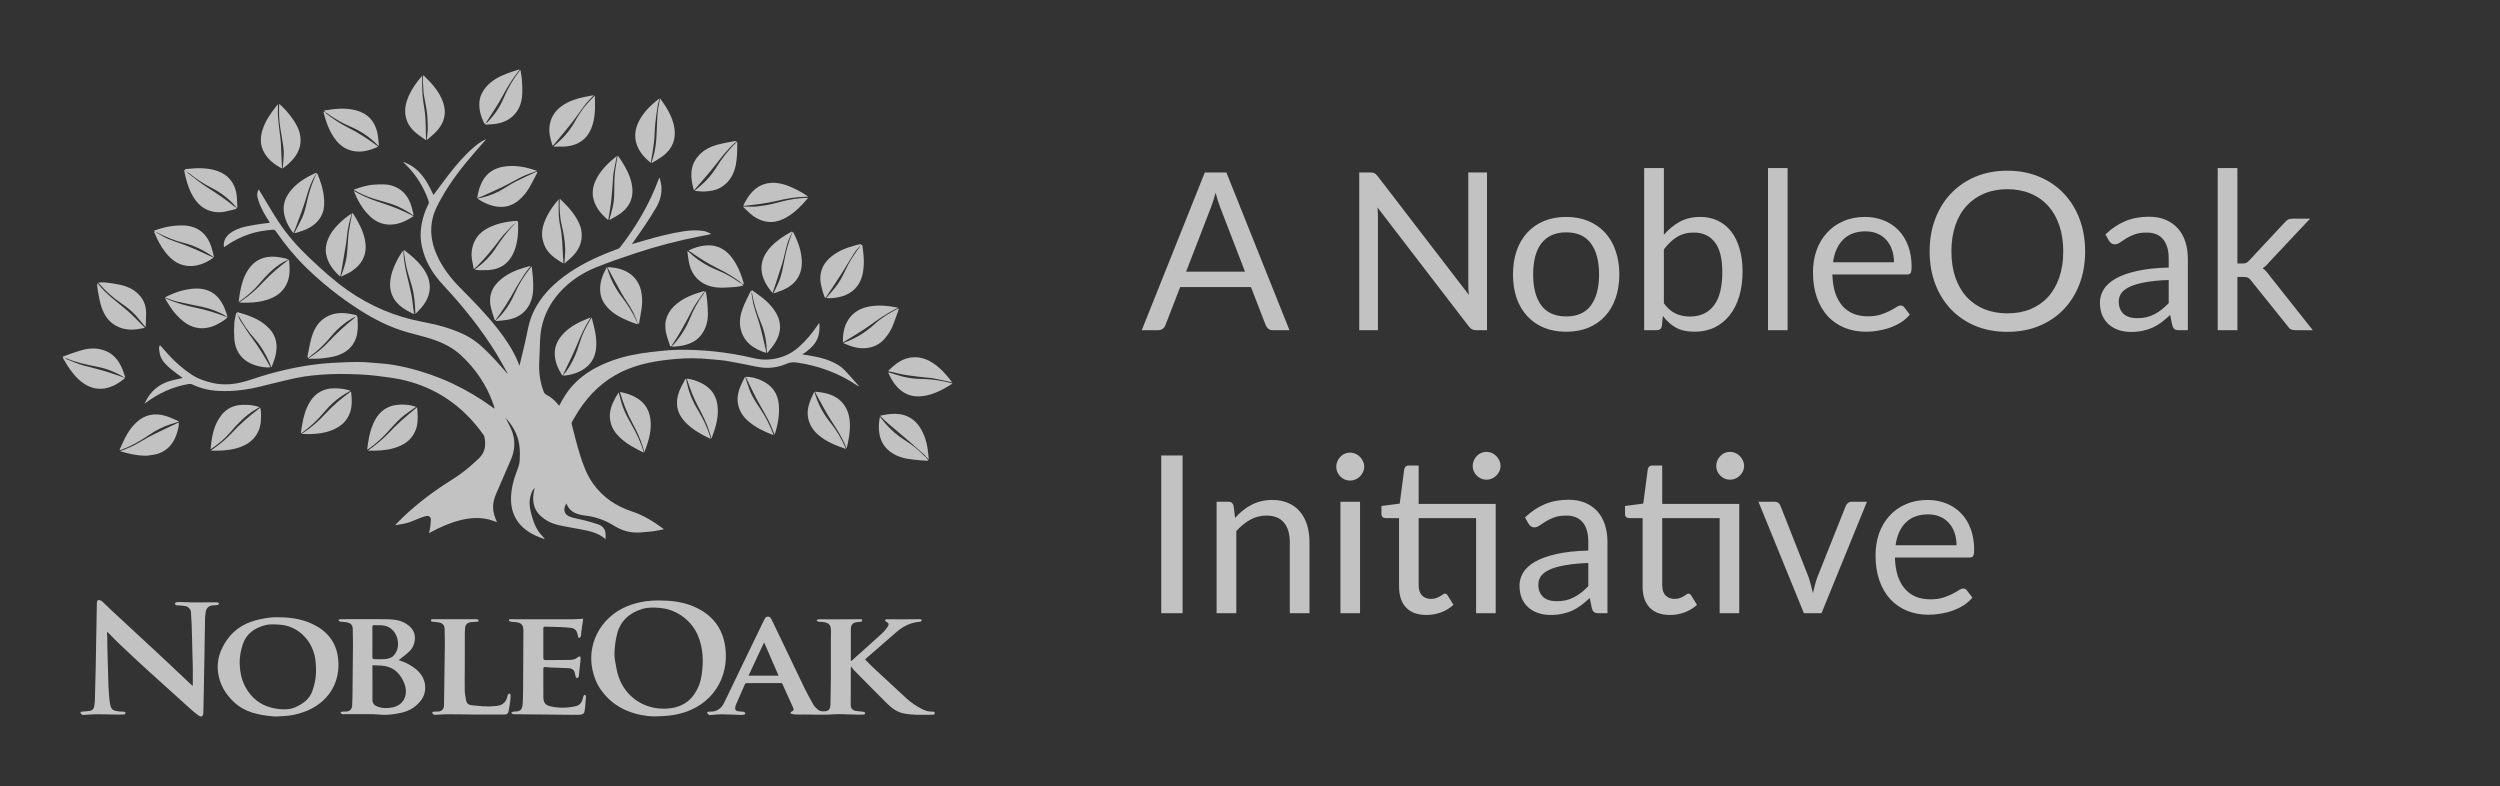 <svg width="159" height="50" viewBox="0 0 159 50" fill="none" xmlns="http://www.w3.org/2000/svg">
<rect x="0" y="0" width="159" height="50" fill="#333333" stroke="none"/>
<path d="M30.875 7.877C30.845 7.863 30.798 7.857 30.788 7.834C30.581 7.397 30.444 6.94 30.495 6.453C30.53 6.124 30.67 5.829 30.885 5.568C31.264 5.107 31.771 4.848 32.317 4.646C32.536 4.566 32.76 4.501 32.981 4.428C33.005 4.428 33.029 4.428 33.053 4.428C32.625 4.956 32.27 5.527 31.952 6.129C31.661 6.68 31.295 7.192 30.962 7.721C30.94 7.758 30.917 7.794 30.895 7.831L30.898 7.829C30.889 7.846 30.881 7.863 30.873 7.88L30.875 7.876L30.875 7.877Z" fill="white" fill-opacity="0.7"/>
<path d="M7.878 24.009C7.896 24.026 7.915 24.043 7.933 24.06C6.958 24.884 5.914 24.995 4.978 24.108C4.602 23.752 4.32 23.327 4.069 22.879C4.049 22.842 4.023 22.808 4 22.773C4 22.757 4 22.741 4 22.725L4.01 22.725C4.031 22.733 4.052 22.741 4.074 22.75L4.07 22.748C4.087 22.756 4.104 22.765 4.121 22.774L4.118 22.772C4.135 22.781 4.152 22.789 4.169 22.797L4.167 22.796C4.193 22.815 4.218 22.84 4.248 22.852C4.598 22.986 4.942 23.145 5.303 23.243C5.956 23.42 6.618 23.563 7.256 23.797C7.463 23.872 7.673 23.94 7.881 24.011L7.878 24.009Z" fill="white" fill-opacity="0.7"/>
<path d="M4.01 22.723L4 22.724C4 22.708 4 22.692 4 22.676C4.404 22.538 4.803 22.381 5.214 22.266C5.655 22.142 6.108 22.122 6.553 22.258C7.173 22.446 7.541 22.894 7.78 23.465C7.852 23.639 7.906 23.82 7.972 24.008C7.926 24.008 7.902 24.008 7.878 24.008L7.881 24.01C7.866 23.992 7.853 23.97 7.834 23.959C7.314 23.651 6.757 23.432 6.163 23.32C5.506 23.197 4.856 23.056 4.237 22.797C4.217 22.789 4.19 22.795 4.166 22.795L4.169 22.796C4.152 22.788 4.135 22.779 4.118 22.771L4.121 22.772C4.104 22.764 4.087 22.755 4.07 22.747L4.074 22.748C4.052 22.74 4.031 22.732 4.01 22.723H4.01Z" fill="white" fill-opacity="0.7"/>
<path d="M30.901 8.881C30.666 9.148 30.429 9.414 30.195 9.684C29.412 10.589 28.676 11.528 28.088 12.574C27.857 12.984 27.634 13.397 27.521 13.86C27.326 14.657 27.44 15.42 27.759 16.162C28.114 16.99 28.659 17.69 29.288 18.326C30.116 19.163 30.942 20 31.666 20.93C32.17 21.58 32.629 22.258 32.944 23.023C32.976 23.102 33.006 23.182 33.038 23.264C33.193 22.612 33.36 21.969 33.493 21.32C33.584 20.874 33.668 20.429 33.849 20.009C34.213 19.164 34.782 18.476 35.481 17.887C36.4 17.114 37.45 16.567 38.555 16.113C38.804 16.011 39.059 15.923 39.31 15.823C39.358 15.804 39.407 15.768 39.438 15.727C40.471 14.403 41.308 12.97 41.892 11.395C41.902 11.366 41.914 11.338 41.957 11.305C41.991 11.469 42.039 11.632 42.058 11.798C42.115 12.299 41.989 12.755 41.736 13.193C41.3 13.945 40.803 14.656 40.301 15.364C40.268 15.411 40.234 15.458 40.184 15.53C40.495 15.438 40.776 15.355 41.057 15.273C41.843 15.044 42.637 14.843 43.447 14.715C43.88 14.646 44.317 14.624 44.752 14.69C44.906 14.713 45.051 14.799 45.201 14.856C45.198 14.871 45.194 14.885 45.191 14.899C44.998 14.937 44.806 14.976 44.613 15.013C43.187 15.287 41.784 15.65 40.407 16.107C39.552 16.39 38.7 16.683 37.867 17.021C36.996 17.375 36.227 17.896 35.592 18.598C34.982 19.273 34.589 20.056 34.42 20.946C34.377 21.176 34.362 21.412 34.349 21.646C34.326 22.1 34.32 22.554 34.296 23.008C34.261 23.676 34.343 24.325 34.595 24.947C34.62 25.008 34.681 25.07 34.741 25.101C35.039 25.257 35.292 25.463 35.497 25.728C35.518 25.755 35.54 25.781 35.561 25.808C35.693 25.576 35.811 25.343 35.952 25.126C36.533 24.228 37.357 23.616 38.323 23.18C39.121 22.82 39.96 22.599 40.824 22.467C41.22 22.407 41.619 22.368 42.017 22.321C42.815 22.227 43.616 22.232 44.417 22.272C44.729 22.287 45.041 22.312 45.352 22.343C46.225 22.431 47.088 22.578 47.941 22.78C48.247 22.852 48.559 22.889 48.873 22.866C49.609 22.814 50.26 22.56 50.816 22.063C51.273 21.653 51.659 21.189 52 20.684C52.028 20.642 52.056 20.601 52.084 20.559C52.095 20.562 52.105 20.566 52.115 20.569C52.132 20.965 52.112 21.357 51.901 21.713C51.695 22.062 51.383 22.307 51.028 22.544C51.185 22.567 51.323 22.584 51.46 22.608C52.116 22.721 52.762 22.871 53.335 23.23C53.481 23.323 53.62 23.436 53.739 23.562C54.038 23.88 54.323 24.211 54.614 24.538C54.623 24.548 54.631 24.56 54.631 24.585C54.605 24.57 54.579 24.557 54.556 24.541C53.389 23.75 52.102 23.269 50.708 23.061C50.48 23.027 50.268 23.032 50.047 23.128C49.574 23.333 49.07 23.426 48.557 23.385C48.199 23.356 47.846 23.262 47.491 23.195C47.05 23.113 46.61 23.016 46.167 22.947C45.829 22.895 45.486 22.879 45.145 22.844C44.448 22.773 43.748 22.767 43.051 22.825C41.841 22.926 40.648 23.113 39.54 23.645C38.389 24.198 37.505 25.047 36.813 26.103C36.657 26.342 36.519 26.591 36.375 26.838C36.357 26.868 36.344 26.913 36.353 26.945C36.529 27.613 36.684 28.288 36.893 28.945C37.092 29.572 37.318 30.194 37.706 30.741C38.328 31.619 39.17 32.192 40.186 32.526C40.929 32.77 41.578 33.176 42.227 33.657C41.992 33.704 41.786 33.757 41.578 33.784C41.308 33.82 41.034 33.835 40.762 33.86C40.141 33.917 39.577 33.764 39.049 33.434C38.557 33.127 38.021 32.919 37.446 32.821C37.291 32.794 37.131 32.785 36.978 32.753C36.545 32.662 36.182 32.472 36.024 32.019C35.778 32.4 35.877 32.742 36.296 32.882C36.588 32.98 36.899 33.021 37.199 33.1C37.482 33.175 37.765 33.255 38.042 33.351C38.372 33.465 38.517 33.69 38.516 34.039C38.515 34.117 38.516 34.195 38.516 34.294C38.03 33.86 37.435 33.763 36.847 33.65C36.381 33.561 35.912 33.489 35.452 33.379C35.071 33.287 34.721 33.112 34.422 32.85C33.988 32.47 33.857 31.986 33.93 31.433C33.948 31.294 33.984 31.156 34.003 31.013C33.877 31.159 33.802 31.33 33.748 31.514C33.614 31.97 33.709 32.411 33.834 32.849C33.969 33.326 34.165 33.772 34.526 34.13C34.564 34.168 34.596 34.213 34.631 34.255C34.626 34.265 34.62 34.275 34.615 34.284C34.436 34.214 34.252 34.153 34.077 34.072C33.5 33.803 33.017 33.429 32.736 32.842C32.593 32.543 32.518 32.228 32.503 31.897C32.469 31.142 32.682 30.439 32.951 29.746C33.004 29.609 33.041 29.46 33.051 29.314C33.088 28.72 33.069 28.13 32.821 27.571C32.671 27.236 32.477 26.93 32.231 26.657C32.219 26.646 32.207 26.635 32.195 26.623L32.155 26.6C32.152 26.605 32.149 26.609 32.146 26.614C32.157 26.623 32.167 26.632 32.178 26.641L32.21 26.68C32.347 26.977 32.521 27.262 32.613 27.572C32.779 28.13 32.73 28.689 32.495 29.228C32.182 29.945 31.877 30.664 31.565 31.381C31.446 31.654 31.362 31.938 31.358 32.234C31.355 32.552 31.454 32.854 31.581 33.146C31.59 33.166 31.6 33.186 31.61 33.209C31.423 33.148 31.244 33.073 31.057 33.029C30.46 32.892 29.866 32.937 29.276 33.084C28.613 33.25 27.994 33.526 27.395 33.85C27.361 33.868 27.327 33.886 27.279 33.91C27.307 33.795 27.341 33.693 27.354 33.589C27.378 33.41 27.396 33.228 27.402 33.047C27.407 32.896 27.301 32.799 27.15 32.814C27.053 32.824 26.957 32.857 26.865 32.891C26.66 32.968 26.456 33.045 26.256 33.133C25.898 33.291 25.518 33.344 25.125 33.401C25.305 33.219 25.473 33.041 25.651 32.873C26.61 31.965 27.663 31.181 28.785 30.484C29.395 30.105 29.944 29.645 30.461 29.148C30.874 28.752 30.922 28.269 30.799 27.745C30.79 27.709 30.764 27.675 30.741 27.643C29.434 25.804 27.695 24.604 25.469 24.127C25.125 24.054 24.773 24.011 24.422 23.963C24.081 23.917 23.737 23.872 23.394 23.846C23.002 23.816 22.609 23.798 22.216 23.791C21.794 23.783 21.37 23.777 20.949 23.799C20.227 23.837 19.504 23.895 18.796 24.048C18.001 24.22 17.214 24.427 16.422 24.614C15.593 24.81 14.753 24.905 13.901 24.862C13.313 24.833 12.749 24.7 12.215 24.445C12.15 24.414 12.06 24.411 11.987 24.424C10.969 24.603 10.057 25.021 9.237 25.644C9.231 25.637 9.225 25.63 9.219 25.623C9.554 24.884 10.115 24.409 10.904 24.203C11.119 24.147 11.338 24.105 11.555 24.056C11.576 24.051 11.596 24.042 11.615 24.035C11.367 23.849 11.117 23.673 10.88 23.482C10.741 23.37 10.615 23.241 10.492 23.111C10.284 22.891 10.162 22.63 10.135 22.326C10.129 22.257 10.108 22.187 10.113 22.118C10.116 22.065 10.148 22.014 10.173 21.947C10.364 22.163 10.534 22.362 10.711 22.554C11.157 23.039 11.649 23.473 12.2 23.834C12.618 24.108 13.091 24.262 13.58 24.369C13.934 24.447 14.29 24.457 14.645 24.433C15.15 24.398 15.633 24.255 16.112 24.094C17.324 23.687 18.563 23.388 19.829 23.207C20.233 23.149 20.64 23.108 21.046 23.084C21.644 23.05 22.242 23.021 22.841 23.022C23.259 23.022 23.676 23.079 24.095 23.104C24.712 23.14 25.316 23.247 25.916 23.391C27.902 23.869 29.71 24.722 31.353 25.926C31.376 25.942 31.398 25.959 31.422 25.974C31.427 25.978 31.436 25.978 31.462 25.984C31.432 25.887 31.408 25.798 31.378 25.711C30.957 24.502 30.259 23.469 29.323 22.597C28.788 22.099 28.138 21.784 27.449 21.561C26.928 21.392 26.393 21.27 25.867 21.119C24.788 20.808 23.799 20.307 22.859 19.706C21.62 18.915 20.478 18.003 19.43 16.978C18.723 16.287 18.106 15.518 17.543 14.709C17.482 14.622 17.417 14.602 17.326 14.611C16.861 14.654 16.399 14.717 15.951 14.858C15.358 15.045 14.812 15.322 14.308 15.682C14.289 15.695 14.268 15.706 14.247 15.719C14.174 15.364 14.365 15.044 14.608 14.855C14.916 14.615 15.275 14.486 15.649 14.403C15.979 14.33 16.314 14.284 16.648 14.231C16.814 14.205 16.982 14.189 17.16 14.168C17.146 14.14 17.135 14.112 17.119 14.088C16.853 13.675 16.599 13.255 16.446 12.785C16.332 12.437 16.332 12.279 16.449 12.036C16.527 12.165 16.599 12.284 16.671 12.402C17.02 12.973 17.352 13.555 17.72 14.113C18.29 14.978 18.982 15.744 19.735 16.455C20.493 17.17 21.264 17.87 22.121 18.47C23.563 19.478 25.147 20.147 26.883 20.471C27.806 20.644 28.712 20.885 29.563 21.296C29.959 21.488 30.307 21.741 30.637 22.037C31.222 22.562 31.732 23.154 32.249 23.74C32.259 23.751 32.268 23.761 32.277 23.772C32.282 23.769 32.286 23.766 32.29 23.764C32.283 23.749 32.276 23.735 32.268 23.72C32.041 23.317 31.825 22.907 31.584 22.514C30.615 20.936 29.461 19.5 28.2 18.145C27.617 17.52 27.152 16.824 26.913 15.995C26.793 15.576 26.724 15.147 26.759 14.712C26.808 14.115 26.967 13.543 27.237 13.006C27.281 12.92 27.282 12.848 27.251 12.76C26.94 11.876 26.455 11.101 25.781 10.444C25.745 10.409 25.7 10.383 25.659 10.353C25.669 10.34 25.679 10.327 25.689 10.313C25.786 10.355 25.886 10.391 25.98 10.439C26.529 10.718 26.903 11.17 27.206 11.687C27.324 11.887 27.419 12.101 27.525 12.308C27.541 12.339 27.557 12.37 27.572 12.398C27.893 11.968 28.205 11.538 28.53 11.117C29.012 10.495 29.52 9.895 30.12 9.379C30.354 9.177 30.598 8.985 30.891 8.869C30.895 8.872 30.898 8.876 30.902 8.879L30.901 8.881Z" fill="white" fill-opacity="0.7"/>
<path d="M54.112 42.41C54.112 42.436 54.112 42.462 54.112 42.488C54.11 43.269 54.108 44.05 54.106 44.831C54.106 45.023 54.209 45.171 54.398 45.21C54.556 45.242 54.72 45.239 54.88 45.263C54.933 45.271 55.016 45.305 55.025 45.342C55.041 45.412 54.979 45.449 54.903 45.449C54.767 45.449 54.632 45.452 54.496 45.453C54.48 45.453 54.464 45.449 54.448 45.449C53.947 45.441 53.444 45.397 52.946 45.433C52.185 45.489 51.426 45.422 50.666 45.446C50.558 45.45 50.448 45.424 50.34 45.403C50.314 45.398 50.284 45.361 50.276 45.334C50.271 45.317 50.301 45.277 50.323 45.268C50.483 45.202 50.507 45.15 50.434 44.988C50.282 44.649 50.128 44.311 49.975 43.973C49.907 43.822 49.836 43.671 49.772 43.519C49.747 43.46 49.716 43.44 49.647 43.441C48.929 43.445 48.21 43.443 47.492 43.446C47.454 43.446 47.395 43.471 47.382 43.501C47.185 43.941 46.994 44.383 46.804 44.825C46.785 44.868 46.776 44.916 46.766 44.962C46.732 45.114 46.78 45.204 46.931 45.235C47.039 45.256 47.154 45.246 47.263 45.264C47.311 45.272 47.381 45.304 47.394 45.341C47.417 45.406 47.371 45.449 47.294 45.452C47.245 45.453 47.195 45.473 47.146 45.471C46.727 45.458 46.307 45.433 45.888 45.428C45.668 45.426 45.449 45.457 45.229 45.472C45.185 45.475 45.133 45.488 45.099 45.469C45.051 45.442 44.992 45.396 44.982 45.348C44.968 45.271 45.041 45.262 45.105 45.26C45.208 45.257 45.315 45.265 45.413 45.241C45.726 45.167 45.928 44.962 46.064 44.678C46.5 43.766 46.94 42.855 47.38 41.944C47.78 41.115 48.181 40.285 48.584 39.458C48.636 39.349 48.688 39.219 48.837 39.219C48.994 39.219 49.048 39.346 49.106 39.468C49.781 40.88 50.455 42.291 51.136 43.7C51.322 44.083 51.526 44.459 51.738 44.829C51.806 44.948 51.92 45.046 52.027 45.138C52.176 45.265 52.365 45.25 52.542 45.228C52.708 45.208 52.81 45.051 52.814 44.845C52.825 44.244 52.84 43.642 52.843 43.041C52.847 42.081 52.831 41.122 52.849 40.162C52.858 39.659 52.658 39.595 52.255 39.55C52.188 39.542 52.117 39.557 52.053 39.543C52.008 39.532 51.971 39.489 51.93 39.46C51.971 39.434 52.013 39.386 52.054 39.386C52.413 39.382 52.773 39.389 53.132 39.389C53.654 39.388 54.177 39.385 54.7 39.382C54.761 39.382 54.834 39.374 54.837 39.455C54.84 39.542 54.765 39.542 54.699 39.547C54.612 39.554 54.524 39.561 54.439 39.578C54.223 39.619 54.116 39.757 54.114 40.009C54.111 40.683 54.113 41.357 54.113 42.046C54.143 42.029 54.167 42.02 54.184 42.004C54.827 41.429 55.472 40.856 56.108 40.274C56.242 40.152 56.356 40.004 56.459 39.856C56.563 39.706 56.518 39.609 56.352 39.539C56.32 39.525 56.305 39.47 56.282 39.434C56.316 39.417 56.349 39.385 56.383 39.385C56.691 39.383 56.998 39.389 57.305 39.389C57.704 39.388 58.103 39.385 58.502 39.381C58.565 39.381 58.627 39.391 58.619 39.461C58.615 39.493 58.551 39.541 58.512 39.543C57.925 39.581 57.437 39.832 57.002 40.209C56.381 40.749 55.759 41.288 55.138 41.828C55.099 41.862 55.065 41.901 55.021 41.946C55.217 42.141 55.409 42.34 55.611 42.529C56.286 43.158 56.963 43.784 57.642 44.409C57.95 44.693 58.298 44.923 58.673 45.112C58.873 45.213 59.087 45.266 59.314 45.261C59.376 45.26 59.444 45.249 59.449 45.349C59.454 45.444 59.395 45.454 59.328 45.455C58.993 45.459 58.658 45.471 58.324 45.46C58.055 45.452 57.785 45.431 57.521 45.385C57.076 45.308 56.725 45.05 56.415 44.741C55.721 44.052 55.036 43.355 54.349 42.659C54.272 42.581 54.208 42.489 54.138 42.404C54.13 42.406 54.121 42.408 54.112 42.41V42.41ZM49.516 42.972C49.207 42.258 48.907 41.567 48.597 40.851C48.261 41.572 47.938 42.263 47.608 42.972H49.517H49.516Z" fill="white" fill-opacity="0.7"/>
<path d="M41.91 38.188C42.661 38.192 43.4 38.271 44.1 38.565C45.256 39.052 45.958 39.907 46.127 41.147C46.396 43.126 45.272 44.89 43.218 45.394C42.907 45.47 42.585 45.515 42.265 45.537C41.901 45.561 41.531 45.579 41.172 45.535C39.973 45.388 38.956 44.896 38.236 43.896C37.953 43.502 37.776 43.058 37.677 42.585C37.3 40.789 38.367 39.016 40.229 38.429C40.775 38.257 41.337 38.183 41.91 38.188H41.91ZM39.077 41.575C39.088 41.716 39.086 41.859 39.112 41.997C39.177 42.336 39.223 42.683 39.332 43.009C39.839 44.526 41.273 45.24 42.669 45.041C43.553 44.914 44.136 44.406 44.456 43.587C44.621 43.167 44.662 42.723 44.689 42.28C44.714 41.877 44.68 41.476 44.596 41.08C44.389 40.113 43.857 39.387 42.965 38.936C42.641 38.773 42.294 38.691 41.928 38.661C41.552 38.63 41.182 38.622 40.82 38.737C40.01 38.996 39.449 39.5 39.241 40.344C39.141 40.748 39.091 41.158 39.077 41.575H39.077Z" fill="white" fill-opacity="0.7"/>
<path d="M12.263 43.624C12.263 43.205 12.266 42.803 12.262 42.4C12.26 42.137 12.247 41.873 12.239 41.609C12.231 41.278 12.224 40.947 12.215 40.616C12.208 40.325 12.202 40.033 12.191 39.742C12.18 39.472 12.164 39.202 12.145 38.933C12.133 38.759 11.978 38.581 11.802 38.55C11.646 38.523 11.486 38.514 11.328 38.499C11.292 38.496 11.251 38.51 11.221 38.496C11.178 38.476 11.144 38.439 11.106 38.41C11.137 38.375 11.161 38.325 11.2 38.309C11.253 38.288 11.317 38.286 11.376 38.288C11.693 38.295 12.011 38.31 12.328 38.314C12.671 38.317 13.013 38.31 13.356 38.308C13.516 38.307 13.676 38.302 13.835 38.312C13.872 38.314 13.906 38.368 13.942 38.397C13.909 38.424 13.879 38.465 13.841 38.474C13.766 38.491 13.687 38.495 13.61 38.496C13.306 38.501 13.127 38.639 13.08 38.936C13.05 39.127 13.041 39.322 13.038 39.515C13.022 40.315 13.012 41.115 12.999 41.915C12.984 42.775 12.967 43.634 12.951 44.493C12.945 44.766 12.938 45.04 12.932 45.313C12.931 45.332 12.932 45.352 12.929 45.372C12.903 45.569 12.799 45.628 12.636 45.513C12.439 45.373 12.254 45.215 12.074 45.053C11.169 44.24 10.265 43.426 9.366 42.607C8.785 42.076 8.21 41.538 7.638 40.998C7.392 40.766 7.16 40.52 6.92 40.282C6.891 40.253 6.858 40.229 6.827 40.203C6.817 40.208 6.807 40.213 6.797 40.218C6.806 40.316 6.82 40.415 6.823 40.514C6.827 40.704 6.823 40.895 6.827 41.085C6.833 41.401 6.842 41.716 6.85 42.032C6.857 42.276 6.867 42.52 6.874 42.764C6.883 43.068 6.882 43.372 6.9 43.675C6.922 44.032 6.936 44.391 6.995 44.743C7.074 45.212 7.243 45.194 7.616 45.253C7.705 45.268 7.8 45.249 7.89 45.262C7.93 45.267 7.963 45.314 8 45.342C7.964 45.376 7.93 45.439 7.893 45.441C7.682 45.45 7.47 45.448 7.258 45.444C6.878 45.439 6.497 45.422 6.116 45.425C5.856 45.426 5.596 45.454 5.337 45.469C5.305 45.471 5.264 45.48 5.243 45.465C5.194 45.428 5.121 45.381 5.118 45.333C5.111 45.247 5.199 45.262 5.262 45.257C5.415 45.244 5.569 45.234 5.72 45.211C5.872 45.189 5.959 45.087 5.987 44.944C6.012 44.821 6.03 44.695 6.034 44.569C6.055 43.854 6.072 43.139 6.088 42.423C6.099 41.916 6.106 41.409 6.115 40.903C6.129 40.071 6.142 39.239 6.159 38.408C6.161 38.315 6.154 38.189 6.262 38.165C6.334 38.15 6.441 38.199 6.502 38.252C6.693 38.42 6.865 38.608 7.052 38.781C8.098 39.752 9.148 40.719 10.193 41.691C10.836 42.289 11.472 42.896 12.111 43.498C12.159 43.543 12.212 43.582 12.263 43.624V43.624Z" fill="white" fill-opacity="0.7"/>
<path d="M17.661 39.258C18.492 39.254 19.214 39.374 19.89 39.694C20.803 40.126 21.374 40.831 21.499 41.839C21.696 43.424 20.851 44.754 19.28 45.299C18.882 45.437 18.471 45.522 18.048 45.541C17.823 45.551 17.595 45.581 17.372 45.561C16.459 45.48 15.57 45.307 14.876 44.65C14.328 44.13 13.959 43.505 13.864 42.737C13.771 41.983 14.002 41.328 14.422 40.716C14.941 39.963 15.677 39.559 16.556 39.381C16.949 39.301 17.343 39.239 17.661 39.258V39.258ZM15.242 42.18C15.254 42.341 15.259 42.502 15.281 42.661C15.358 43.234 15.574 43.749 15.95 44.195C16.403 44.733 16.996 45.002 17.685 45.089C18.068 45.138 18.443 45.134 18.805 44.97C19.288 44.751 19.691 44.458 19.872 43.933C20.044 43.433 20.13 42.922 20.093 42.393C20.08 42.207 20.075 42.018 20.041 41.836C19.801 40.557 18.791 39.795 17.829 39.733C17.507 39.712 17.185 39.68 16.87 39.762C16.185 39.94 15.653 40.303 15.43 41.01C15.31 41.39 15.237 41.779 15.242 42.18Z" fill="white" fill-opacity="0.7"/>
<path d="M25.348 41.984C25.758 42.106 26.122 42.286 26.44 42.547C26.856 42.886 27.082 43.318 27.038 43.863C27.006 44.264 26.792 44.574 26.504 44.839C26.142 45.173 25.695 45.318 25.221 45.393C24.992 45.43 24.76 45.461 24.529 45.464C24.27 45.468 24.01 45.43 23.751 45.423C23.46 45.415 23.169 45.42 22.877 45.42C22.522 45.42 22.167 45.421 21.812 45.421C21.792 45.421 21.768 45.426 21.753 45.417C21.715 45.395 21.682 45.365 21.646 45.338C21.682 45.311 21.715 45.268 21.754 45.262C21.835 45.249 21.921 45.255 22.004 45.255C22.221 45.253 22.378 45.117 22.394 44.905C22.407 44.717 22.415 44.528 22.417 44.34C22.429 43.26 22.44 42.179 22.448 41.099C22.45 40.735 22.441 40.371 22.435 40.007C22.431 39.776 22.328 39.642 22.104 39.591C21.989 39.564 21.869 39.556 21.75 39.543C21.711 39.538 21.665 39.553 21.632 39.539C21.588 39.52 21.554 39.48 21.516 39.449C21.555 39.425 21.595 39.382 21.635 39.381C21.843 39.374 22.05 39.378 22.258 39.378C22.995 39.378 23.733 39.371 24.471 39.38C24.909 39.385 25.354 39.403 25.745 39.621C26.126 39.833 26.409 40.138 26.388 40.612C26.374 40.92 26.265 41.206 26.04 41.423C25.847 41.61 25.627 41.768 25.419 41.939C25.401 41.953 25.38 41.964 25.348 41.984L25.348 41.984ZM23.687 42.31C23.687 43.067 23.684 43.791 23.688 44.515C23.689 44.734 23.81 44.871 24.017 44.944C24.34 45.06 24.671 45.056 24.996 44.984C25.53 44.866 25.844 44.45 25.814 43.908C25.805 43.743 25.76 43.573 25.696 43.42C25.474 42.89 25.111 42.492 24.526 42.369C24.259 42.313 23.977 42.328 23.687 42.31H23.687ZM23.685 40.832C23.685 41.149 23.69 41.467 23.683 41.783C23.68 41.89 23.721 41.924 23.819 41.923C24.031 41.921 24.243 41.934 24.453 41.92C24.684 41.904 24.908 41.851 25.067 41.659C25.296 41.383 25.35 41.067 25.294 40.722C25.218 40.262 24.892 39.879 24.453 39.793C24.234 39.75 24.002 39.767 23.776 39.76C23.694 39.758 23.684 39.814 23.684 39.882C23.686 40.199 23.685 40.516 23.685 40.833L23.685 40.832Z" fill="white" fill-opacity="0.7"/>
<path d="M37.09 39.356C37.05 39.632 37.012 39.889 36.977 40.146C36.965 40.236 36.969 40.328 36.954 40.417C36.946 40.464 36.92 40.512 36.891 40.549C36.876 40.568 36.829 40.575 36.806 40.566C36.785 40.558 36.773 40.52 36.766 40.493C36.739 40.395 36.73 40.29 36.69 40.197C36.623 40.04 36.491 39.949 36.321 39.932C36.086 39.908 35.85 39.891 35.615 39.881C35.306 39.868 34.996 39.867 34.686 39.855C34.591 39.851 34.554 39.873 34.555 39.977C34.559 40.596 34.559 41.214 34.555 41.833C34.554 41.947 34.593 41.984 34.709 41.983C35.211 41.975 35.714 41.981 36.217 41.971C36.405 41.967 36.595 41.944 36.744 41.797C36.779 41.763 36.846 41.761 36.898 41.744C36.909 41.8 36.934 41.856 36.929 41.91C36.894 42.264 36.853 42.618 36.814 42.972C36.812 42.992 36.822 43.018 36.813 43.031C36.785 43.069 36.754 43.113 36.714 43.131C36.697 43.139 36.638 43.094 36.624 43.062C36.597 43.001 36.585 42.934 36.574 42.868C36.531 42.611 36.402 42.503 36.139 42.495C35.747 42.483 35.356 42.466 34.964 42.449C34.874 42.445 34.784 42.434 34.695 42.423C34.59 42.41 34.555 42.455 34.555 42.558C34.559 43.078 34.557 43.597 34.557 44.117C34.557 44.192 34.556 44.267 34.557 44.343C34.561 44.676 34.681 44.847 35.006 44.922C35.543 45.045 36.084 45.035 36.621 44.912C36.899 44.849 37.017 44.644 37.078 44.39C37.089 44.344 37.095 44.295 37.117 44.255C37.133 44.225 37.171 44.207 37.199 44.184C37.223 44.216 37.269 44.249 37.267 44.28C37.254 44.516 37.234 44.751 37.214 44.986C37.207 45.064 37.196 45.142 37.182 45.219C37.155 45.365 37.097 45.423 36.948 45.445C36.87 45.457 36.79 45.464 36.71 45.464C36.152 45.46 35.594 45.453 35.035 45.448C34.251 45.44 33.467 45.432 32.683 45.424C32.666 45.424 32.647 45.429 32.635 45.423C32.589 45.396 32.546 45.365 32.501 45.336C32.547 45.31 32.591 45.27 32.639 45.262C32.752 45.244 32.871 45.259 32.978 45.228C33.053 45.206 33.136 45.141 33.17 45.073C33.218 44.978 33.237 44.862 33.244 44.754C33.26 44.475 33.268 44.195 33.27 43.915C33.278 42.635 33.283 41.355 33.288 40.075C33.289 39.759 33.151 39.606 32.83 39.569C32.724 39.557 32.614 39.56 32.509 39.541C32.457 39.532 32.372 39.493 32.368 39.46C32.357 39.364 32.447 39.383 32.506 39.383C33.795 39.383 35.085 39.387 36.374 39.386C36.584 39.386 36.794 39.367 37.004 39.356C37.027 39.355 37.05 39.356 37.091 39.356H37.09Z" fill="white" fill-opacity="0.7"/>
<path d="M30.972 44.934C31.175 44.923 31.379 44.924 31.58 44.899C31.99 44.849 32.204 44.642 32.285 44.241C32.29 44.218 32.286 44.187 32.3 44.174C32.332 44.144 32.373 44.122 32.409 44.097C32.432 44.131 32.473 44.166 32.473 44.2C32.473 44.337 32.467 44.475 32.449 44.611C32.424 44.81 32.39 45.008 32.353 45.205C32.318 45.384 32.251 45.444 32.069 45.445C31.499 45.448 30.929 45.449 30.36 45.446C29.702 45.441 29.045 45.425 28.387 45.425C28.143 45.425 27.898 45.461 27.654 45.464C27.601 45.465 27.516 45.406 27.5 45.357C27.473 45.271 27.562 45.264 27.625 45.259C27.692 45.253 27.76 45.255 27.828 45.255C28.086 45.255 28.235 45.114 28.239 44.854C28.258 43.596 28.277 42.339 28.291 41.082C28.295 40.725 28.285 40.369 28.278 40.012C28.274 39.776 28.171 39.644 27.937 39.593C27.809 39.564 27.677 39.559 27.547 39.544C27.484 39.537 27.405 39.54 27.41 39.451C27.415 39.368 27.488 39.379 27.549 39.379C28.475 39.379 29.4 39.379 30.326 39.382C30.365 39.382 30.427 39.417 30.436 39.447C30.46 39.525 30.389 39.536 30.334 39.541C30.212 39.554 30.09 39.561 29.969 39.568C29.746 39.582 29.603 39.711 29.58 39.928C29.568 40.038 29.562 40.15 29.562 40.26C29.56 40.986 29.562 41.712 29.56 42.437C29.56 42.937 29.548 43.436 29.558 43.935C29.563 44.138 29.61 44.34 29.645 44.541C29.677 44.723 29.797 44.829 29.976 44.851C30.235 44.882 30.496 44.901 30.756 44.922C30.827 44.928 30.899 44.923 30.971 44.923C30.971 44.927 30.971 44.931 30.971 44.935L30.972 44.934Z" fill="white" fill-opacity="0.7"/>
<path d="M55.964 26.508C56.083 26.656 56.185 26.79 56.295 26.918C56.656 27.34 57.072 27.701 57.546 27.995C57.994 28.273 58.4 28.603 58.769 28.978C58.801 29.01 58.834 29.04 58.867 29.07C58.876 29.063 58.885 29.055 58.894 29.048C58.871 29.017 58.853 28.981 58.825 28.956C58.478 28.647 58.133 28.336 57.782 28.033C57.342 27.655 56.895 27.287 56.456 26.908C56.294 26.769 56.147 26.613 55.971 26.443C56.144 26.409 56.282 26.374 56.422 26.355C56.786 26.305 57.15 26.293 57.508 26.404C58.09 26.585 58.453 27 58.699 27.528C58.902 27.961 59.003 28.424 59.039 28.901C59.047 29.004 59.06 29.106 59.073 29.232C59.005 29.16 58.957 29.109 58.91 29.058C58.901 29.065 58.892 29.072 58.883 29.078C58.931 29.142 58.979 29.205 59.027 29.269C59.021 29.28 59.016 29.292 59.01 29.303C58.827 29.292 58.643 29.287 58.46 29.269C58.196 29.242 57.932 29.217 57.671 29.171C57.357 29.114 57.057 29.008 56.783 28.841C56.306 28.552 56.021 28.132 55.93 27.586C55.871 27.235 55.887 26.883 55.964 26.509V26.508Z" fill="white" fill-opacity="0.7"/>
<path d="M32.567 14.367C32.323 14.632 32.053 14.878 31.839 15.165C31.379 15.781 30.9 16.377 30.354 16.919C30.29 16.983 30.222 17.042 30.134 17.124C30.093 16.913 30.054 16.726 30.022 16.538C29.951 16.119 30.006 15.714 30.19 15.332C30.41 14.875 30.796 14.597 31.249 14.401C31.627 14.237 32.022 14.137 32.432 14.089C32.568 14.073 32.704 14.05 32.841 14.044C32.878 14.043 32.95 14.09 32.951 14.116C32.967 14.731 32.947 15.341 32.724 15.926C32.406 16.76 31.789 17.185 30.895 17.181C30.668 17.18 30.437 17.206 30.189 17.139C30.251 17.093 30.301 17.058 30.349 17.022C30.792 16.69 31.182 16.304 31.485 15.842C31.821 15.33 32.175 14.834 32.594 14.386C32.601 14.383 32.606 14.377 32.609 14.37C32.617 14.362 32.626 14.354 32.634 14.346C32.642 14.338 32.65 14.33 32.658 14.322C32.666 14.315 32.673 14.307 32.681 14.299C32.689 14.291 32.698 14.283 32.706 14.275C32.71 14.261 32.715 14.247 32.72 14.233C32.71 14.24 32.7 14.246 32.69 14.252C32.682 14.26 32.674 14.268 32.666 14.276C32.657 14.283 32.648 14.289 32.639 14.296C32.631 14.304 32.623 14.312 32.615 14.32C32.607 14.328 32.599 14.336 32.591 14.344C32.583 14.351 32.575 14.359 32.567 14.367L32.567 14.367ZM32.84 14.138C32.831 14.137 32.822 14.137 32.813 14.137C32.814 14.145 32.816 14.153 32.816 14.162C32.803 14.164 32.79 14.166 32.777 14.168C32.765 14.182 32.753 14.196 32.741 14.21C32.746 14.214 32.751 14.217 32.756 14.222C32.767 14.209 32.779 14.197 32.791 14.184C32.798 14.176 32.806 14.168 32.814 14.16C32.822 14.152 32.83 14.144 32.837 14.136C32.843 14.129 32.85 14.122 32.856 14.115C32.852 14.114 32.848 14.113 32.844 14.112C32.843 14.121 32.842 14.129 32.84 14.138L32.84 14.138Z" fill="white" fill-opacity="0.7"/>
<path d="M48.715 22.442C47.925 22.185 47.294 21.763 47.102 20.894C47.007 20.464 47.078 20.04 47.227 19.639C47.366 19.263 47.557 18.906 47.726 18.542C47.736 18.521 47.753 18.505 47.77 18.482C47.779 18.511 47.785 18.532 47.799 18.574C47.804 18.525 47.807 18.498 47.813 18.443C48.041 18.61 48.261 18.762 48.472 18.925C48.76 19.148 49.015 19.404 49.227 19.7C49.694 20.352 49.736 21.033 49.342 21.727C49.208 21.962 49.021 22.168 48.857 22.386C48.839 22.409 48.811 22.424 48.775 22.453C48.764 22.261 48.759 22.086 48.743 21.911C48.697 21.416 48.573 20.939 48.377 20.481C48.124 19.89 47.938 19.28 47.829 18.647C47.827 18.634 47.821 18.622 47.789 18.616C47.814 18.77 47.837 18.923 47.863 19.077C47.952 19.618 48.165 20.122 48.314 20.646C48.467 21.181 48.581 21.727 48.71 22.268C48.719 22.302 48.718 22.338 48.721 22.374C48.719 22.396 48.717 22.419 48.715 22.442L48.715 22.442Z" fill="white" fill-opacity="0.7"/>
<path d="M14.403 20.125C13.923 19.827 13.402 19.63 12.851 19.513C12.313 19.398 11.771 19.3 11.236 19.174C10.987 19.115 10.75 19.009 10.48 18.914C10.894 18.707 11.289 18.542 11.709 18.449C11.951 18.395 12.2 18.358 12.447 18.352C13.274 18.331 13.858 18.718 14.215 19.448C14.31 19.641 14.37 19.852 14.445 20.055C14.479 20.146 14.457 20.215 14.374 20.276C14.02 20.538 13.645 20.757 13.206 20.842C12.672 20.946 12.186 20.821 11.75 20.505C11.198 20.105 10.827 19.555 10.492 18.974C10.508 18.97 10.517 18.965 10.522 18.967C11.147 19.262 11.808 19.438 12.483 19.578C13.133 19.713 13.765 19.913 14.385 20.151C14.405 20.156 14.425 20.161 14.445 20.166C14.447 20.159 14.449 20.153 14.451 20.147C14.435 20.139 14.419 20.132 14.403 20.125L14.403 20.125Z" fill="white" fill-opacity="0.7"/>
<path d="M11.378 26.879C11.374 27.148 11.309 27.384 11.231 27.615C11.033 28.201 10.669 28.64 10.07 28.849C9.893 28.911 9.699 28.928 9.512 28.96C9.424 28.975 9.333 28.982 9.243 28.982C8.706 28.98 8.19 28.855 7.678 28.709C7.667 28.706 7.658 28.696 7.652 28.693C7.938 28.574 8.235 28.471 8.511 28.33C8.885 28.139 9.236 27.903 9.61 27.712C10.15 27.437 10.702 27.186 11.249 26.925C11.283 26.908 11.322 26.898 11.378 26.878L11.378 26.879Z" fill="white" fill-opacity="0.7"/>
<path d="M18.322 16.517C18.345 16.533 18.386 16.548 18.387 16.566C18.436 17.084 18.46 17.6 18.22 18.086C17.953 18.625 17.49 18.917 16.932 19.083C16.381 19.246 15.815 19.267 15.223 19.246C15.255 19.218 15.273 19.197 15.296 19.182C15.843 18.827 16.32 18.394 16.763 17.918C17.218 17.428 17.731 17 18.263 16.593C18.288 16.574 18.304 16.541 18.324 16.514L18.322 16.517H18.322Z" fill="white" fill-opacity="0.7"/>
<path d="M35.147 9.272C35.011 8.87 34.905 8.477 34.947 8.068C35.003 7.507 35.275 7.062 35.739 6.734C36.166 6.433 36.651 6.277 37.155 6.168C37.347 6.126 37.541 6.096 37.766 6.055C37.577 6.257 37.397 6.421 37.251 6.611C36.936 7.019 36.649 7.447 36.331 7.853C35.975 8.309 35.597 8.749 35.228 9.195C35.208 9.219 35.183 9.238 35.147 9.272Z" fill="white" fill-opacity="0.7"/>
<path d="M50.367 14.802C50.272 15.021 50.153 15.232 50.086 15.458C49.957 15.893 49.873 16.34 49.743 16.774C49.561 17.378 49.353 17.974 49.157 18.574C49.151 18.592 49.142 18.608 49.134 18.628C48.282 17.661 48.147 16.624 49.04 15.682C49.419 15.283 49.872 14.985 50.365 14.722V14.804L50.367 14.802Z" fill="white" fill-opacity="0.7"/>
<path d="M13.434 28.645C13.893 28.316 14.343 27.974 14.725 27.557C15.244 26.989 15.823 26.488 16.433 26.021C16.471 25.993 16.509 25.966 16.559 25.93C16.573 26.023 16.592 26.105 16.596 26.188C16.613 26.629 16.612 27.066 16.408 27.476C16.13 28.035 15.651 28.335 15.072 28.501C14.539 28.653 13.992 28.673 13.442 28.664C13.446 28.655 13.443 28.648 13.434 28.645L13.434 28.645Z" fill="white" fill-opacity="0.7"/>
<path d="M45.25 27.892C45.193 27.707 45.145 27.55 45.096 27.393C44.925 26.852 44.66 26.354 44.397 25.853C44.112 25.31 43.889 24.739 43.705 24.155C43.698 24.133 43.693 24.111 43.684 24.074C43.97 24.121 44.235 24.198 44.489 24.31C45.261 24.649 45.641 25.238 45.655 26.078C45.666 26.708 45.483 27.289 45.25 27.892Z" fill="white" fill-opacity="0.7"/>
<path d="M39.434 24.93C39.777 24.994 40.097 25.092 40.396 25.252C41.065 25.609 41.364 26.18 41.387 26.919C41.407 27.558 41.218 28.15 40.98 28.768C40.948 28.651 40.925 28.563 40.9 28.476C40.74 27.928 40.498 27.417 40.227 26.914C39.898 26.305 39.645 25.662 39.446 24.998C39.441 24.981 39.439 24.963 39.434 24.931V24.93Z" fill="white" fill-opacity="0.7"/>
<path d="M9.889 14.753C10.067 14.858 10.243 14.969 10.425 15.067C10.854 15.296 11.326 15.415 11.776 15.591C12.389 15.829 12.984 16.11 13.582 16.39C13.161 16.682 12.722 16.889 12.215 16.918C11.474 16.959 10.945 16.591 10.515 16.04C10.221 15.662 10.005 15.241 9.824 14.801C9.819 14.79 9.737 14.723 9.844 14.732L9.841 14.729C9.858 14.737 9.875 14.746 9.893 14.754L9.889 14.753H9.889Z" fill="white" fill-opacity="0.7"/>
<path d="M20.694 7.139C20.711 7.167 20.723 7.201 20.747 7.221C21.191 7.578 21.67 7.88 22.179 8.136C22.838 8.467 23.449 8.873 24.037 9.312C24.034 9.323 24.034 9.335 24.03 9.337C23.428 9.609 22.814 9.765 22.163 9.519C21.756 9.366 21.461 9.076 21.225 8.723C20.902 8.24 20.719 7.7 20.576 7.143C20.572 7.129 20.576 7.113 20.576 7.105C20.618 7.118 20.657 7.13 20.697 7.141L20.694 7.139V7.139Z" fill="white" fill-opacity="0.7"/>
<path d="M9.206 20.855C9.056 20.882 8.921 20.91 8.784 20.93C8.341 20.998 7.908 20.97 7.495 20.779C6.945 20.524 6.63 20.066 6.451 19.515C6.347 19.198 6.294 18.864 6.229 18.535C6.197 18.375 6.189 18.211 6.168 18.033C6.206 18.047 6.233 18.048 6.244 18.062C6.751 18.711 7.421 19.182 8.043 19.708C8.439 20.044 8.79 20.431 9.161 20.796C9.174 20.809 9.183 20.825 9.205 20.855H9.206Z" fill="white" fill-opacity="0.7"/>
<path d="M31.522 20.37C31.499 20.359 31.461 20.352 31.456 20.336C31.364 20.031 31.244 19.729 31.194 19.417C31.059 18.589 31.467 18.008 32.124 17.566C32.604 17.243 33.147 17.062 33.704 16.923C33.715 16.92 33.728 16.924 33.746 16.924C33.62 17.088 33.484 17.239 33.375 17.408C33.138 17.777 32.9 18.148 32.69 18.533C32.358 19.139 31.984 19.716 31.576 20.273C31.553 20.304 31.537 20.34 31.518 20.373L31.522 20.37Z" fill="white" fill-opacity="0.7"/>
<path d="M30.348 12.598C30.411 12.211 30.505 11.86 30.679 11.531C30.973 10.979 31.451 10.689 32.053 10.595C32.659 10.5 33.256 10.586 33.84 10.763C33.942 10.793 34.043 10.827 34.165 10.866C33.972 10.934 33.797 10.995 33.624 11.059C33.172 11.227 32.757 11.468 32.334 11.696C31.802 11.984 31.239 12.216 30.688 12.469C30.584 12.516 30.474 12.551 30.348 12.598Z" fill="white" fill-opacity="0.7"/>
<path d="M22.496 12.144C22.967 12.408 23.453 12.629 23.961 12.803C24.377 12.945 24.797 13.078 25.205 13.241C25.571 13.387 25.924 13.568 26.305 13.744C25.932 13.995 25.564 14.182 25.146 14.255C24.531 14.362 23.998 14.192 23.544 13.77C23.058 13.317 22.75 12.75 22.496 12.145V12.144Z" fill="white" fill-opacity="0.7"/>
<path d="M54.705 15.634C54.584 15.778 54.445 15.911 54.344 16.068C54.062 16.508 53.804 16.962 53.523 17.402C53.192 17.919 52.847 18.428 52.509 18.94C52.494 18.938 52.48 18.936 52.465 18.933C52.419 18.811 52.361 18.692 52.331 18.566C52.268 18.304 52.183 18.04 52.173 17.775C52.151 17.171 52.414 16.683 52.885 16.306C53.344 15.938 53.883 15.739 54.444 15.591C54.532 15.567 54.621 15.544 54.711 15.528C54.729 15.525 54.753 15.554 54.775 15.568L54.778 15.564C54.769 15.573 54.76 15.581 54.751 15.59L54.754 15.588C54.737 15.604 54.72 15.621 54.703 15.637L54.705 15.634H54.705Z" fill="white" fill-opacity="0.7"/>
<path d="M23.418 28.644C23.863 28.322 24.293 27.985 24.676 27.59C24.939 27.32 25.199 27.046 25.478 26.793C25.809 26.492 26.159 26.212 26.522 25.904C26.535 25.989 26.546 26.037 26.549 26.086C26.576 26.537 26.599 26.988 26.41 27.416C26.147 28.015 25.652 28.33 25.045 28.503C24.517 28.653 23.974 28.673 23.429 28.664C23.425 28.657 23.422 28.65 23.418 28.643V28.644Z" fill="white" fill-opacity="0.7"/>
<path d="M42.729 22.009C42.707 22.015 42.685 22.02 42.63 22.035C42.536 21.737 42.416 21.442 42.354 21.136C42.204 20.391 42.467 19.786 43.051 19.311C43.532 18.92 44.1 18.709 44.688 18.539C44.722 18.529 44.757 18.52 44.796 18.51C44.8 18.538 44.805 18.563 44.809 18.587L44.812 18.585C44.782 18.605 44.741 18.618 44.722 18.645C44.488 18.993 44.223 19.325 44.032 19.695C43.633 20.469 43.231 21.238 42.735 21.955C42.725 21.969 42.729 21.993 42.727 22.013L42.729 22.01L42.729 22.009Z" fill="white" fill-opacity="0.7"/>
<path d="M40.554 20.514C40.433 20.241 40.33 19.958 40.184 19.699C39.991 19.354 39.751 19.036 39.555 18.693C39.239 18.139 38.943 17.573 38.629 16.995C39.607 17.001 40.642 17.447 40.812 18.71C40.858 19.052 40.851 19.393 40.789 19.733C40.738 20.02 40.69 20.307 40.635 20.624C40.593 20.566 40.572 20.539 40.552 20.512L40.555 20.514H40.554Z" fill="white" fill-opacity="0.7"/>
<path d="M41.379 10.353C40.998 10.035 40.678 9.686 40.509 9.228C40.282 8.611 40.426 8.037 40.755 7.496C41.055 7.005 41.473 6.622 41.947 6.249C41.921 6.348 41.903 6.42 41.885 6.492C41.866 6.565 41.84 6.636 41.83 6.71C41.775 7.093 41.713 7.476 41.675 7.86C41.637 8.244 41.641 8.631 41.598 9.013C41.55 9.439 41.47 9.86 41.403 10.284C41.4 10.303 41.391 10.321 41.379 10.353V10.353Z" fill="white" fill-opacity="0.7"/>
<path d="M39.23 9.916C39.16 10.272 39.093 10.607 39.029 10.944C39.012 11.031 39 11.12 38.993 11.209C38.982 11.358 38.98 11.508 38.968 11.656C38.938 12.042 38.915 12.429 38.87 12.813C38.828 13.174 38.761 13.531 38.704 13.89C38.699 13.921 38.69 13.951 38.679 13.998C38.246 13.632 37.893 13.226 37.749 12.676C37.619 12.181 37.737 11.723 37.979 11.289C38.285 10.74 38.735 10.317 39.23 9.916V9.916Z" fill="white" fill-opacity="0.7"/>
<path d="M22.683 20.111C22.701 20.123 22.732 20.135 22.733 20.148C22.744 20.387 22.767 20.626 22.753 20.863C22.74 21.077 22.712 21.297 22.642 21.499C22.427 22.125 21.945 22.476 21.328 22.647C21.047 22.724 20.752 22.763 20.46 22.793C20.197 22.821 19.93 22.815 19.665 22.82C19.65 22.82 19.635 22.79 19.62 22.773L19.617 22.775C19.645 22.763 19.676 22.755 19.701 22.739C20.136 22.456 20.537 22.13 20.889 21.751C21.397 21.202 21.947 20.7 22.535 20.236C22.559 20.217 22.571 20.183 22.588 20.155L22.586 20.157C22.603 20.148 22.62 20.14 22.637 20.131L22.634 20.133C22.651 20.125 22.668 20.116 22.685 20.108L22.683 20.111L22.683 20.111Z" fill="white" fill-opacity="0.7"/>
<path d="M17.68 6.628C17.68 6.913 17.664 7.195 17.684 7.475C17.71 7.843 17.764 8.209 17.806 8.576C17.826 8.752 17.855 8.927 17.864 9.104C17.892 9.62 17.911 10.137 17.933 10.654C17.933 10.669 17.931 10.684 17.931 10.7C17.921 10.702 17.911 10.709 17.907 10.706C17.47 10.47 17.083 10.176 16.825 9.744C16.552 9.288 16.533 8.8 16.683 8.302C16.857 7.722 17.192 7.233 17.564 6.766C17.603 6.717 17.644 6.671 17.68 6.628Z" fill="white" fill-opacity="0.7"/>
<path d="M47.136 18.014C47.121 17.99 47.111 17.958 47.09 17.942C46.642 17.61 46.168 17.322 45.666 17.079C45.016 16.765 44.416 16.37 43.826 15.958C43.817 15.951 43.811 15.94 43.797 15.924C44.145 15.764 44.498 15.64 44.881 15.611C45.817 15.54 46.395 16.047 46.818 16.798C47.044 17.199 47.198 17.63 47.316 18.075C47.31 18.079 47.306 18.083 47.301 18.088C47.245 18.062 47.189 18.037 47.133 18.012L47.136 18.014L47.136 18.014Z" fill="white" fill-opacity="0.7"/>
<path d="M15.134 20.06C15.185 20.174 15.222 20.297 15.289 20.401C15.53 20.772 15.766 21.149 16.032 21.503C16.47 22.088 16.843 22.711 17.203 23.361C16.892 23.392 16.604 23.336 16.32 23.256C15.455 23.011 14.956 22.406 14.9 21.517C14.881 21.202 14.883 20.884 14.902 20.569C14.915 20.355 14.974 20.143 15.016 19.931C15.018 19.916 15.05 19.907 15.068 19.896L15.065 19.892C15.073 19.917 15.081 19.942 15.089 19.967L15.088 19.963C15.096 19.98 15.105 19.997 15.113 20.014L15.112 20.011C15.12 20.028 15.129 20.045 15.137 20.061L15.134 20.059V20.06Z" fill="white" fill-opacity="0.7"/>
<path d="M22.367 13.577C22.29 13.888 22.195 14.205 22.134 14.528C22.075 14.844 22.059 15.167 22.009 15.484C21.915 16.08 21.809 16.673 21.707 17.267C21.689 17.371 21.661 17.473 21.633 17.593C21.198 17.191 20.855 16.758 20.745 16.178C20.676 15.813 20.749 15.468 20.893 15.134C21.141 14.558 21.814 13.925 22.367 13.577H22.367Z" fill="white" fill-opacity="0.7"/>
<path d="M25.649 15.929C25.673 16.458 25.751 16.973 25.873 17.481C25.972 17.895 26.081 18.307 26.163 18.725C26.227 19.053 26.256 19.387 26.3 19.718C26.311 19.799 26.325 19.878 26.341 19.984C25.645 19.661 25.039 19.285 24.854 18.499C24.775 18.162 24.807 17.823 24.887 17.488C25 17.015 25.354 16.286 25.649 15.929Z" fill="white" fill-opacity="0.7"/>
<path d="M60.556 24.314C60.136 24.225 59.715 24.131 59.291 24.048C59.155 24.021 59.014 24.026 58.875 24.01C58.459 23.96 58.042 23.92 57.628 23.853C57.28 23.796 56.938 23.706 56.592 23.629C56.562 23.623 56.533 23.611 56.484 23.596C56.953 23.133 57.435 22.739 58.133 22.722C58.557 22.712 58.932 22.837 59.282 23.055C59.807 23.384 60.202 23.843 60.556 24.314Z" fill="white" fill-opacity="0.7"/>
<path d="M46.85 9.034C46.813 9.047 46.767 9.05 46.741 9.074C46.285 9.486 45.91 9.966 45.535 10.45C45.105 11.004 44.632 11.525 44.177 12.06C44.168 12.071 44.154 12.078 44.129 12.098C43.9 11.296 43.844 10.532 44.458 9.869C44.789 9.511 45.216 9.309 45.68 9.189C46.029 9.099 46.386 9.042 46.739 8.971C46.796 8.959 46.834 8.978 46.845 9.039L46.85 9.034Z" fill="white" fill-opacity="0.7"/>
<path d="M19.211 27.578C19.771 27.22 20.264 26.785 20.712 26.297C21.191 25.775 21.734 25.323 22.309 24.902C22.32 24.917 22.33 24.925 22.331 24.934C22.384 25.368 22.406 25.8 22.266 26.224C22.067 26.822 21.62 27.167 21.054 27.382C20.63 27.544 20.183 27.596 19.732 27.606C19.557 27.61 19.382 27.605 19.207 27.603C19.209 27.595 19.21 27.587 19.212 27.578H19.211Z" fill="white" fill-opacity="0.7"/>
<path d="M20.095 11.065C20.014 11.211 19.927 11.354 19.855 11.504C19.658 11.914 19.543 12.353 19.41 12.787C19.23 13.37 19.001 13.937 18.791 14.511C18.753 14.614 18.702 14.712 18.651 14.827C18.358 14.432 18.138 14.02 18.061 13.542C17.965 12.945 18.195 12.454 18.577 12.021C18.983 11.56 19.51 11.264 20.058 11.003C20.072 10.996 20.097 11.014 20.116 11.02L20.119 11.018C20.11 11.034 20.102 11.051 20.093 11.068L20.095 11.065Z" fill="white" fill-opacity="0.7"/>
<path d="M53.613 21.768C53.563 20.733 54.018 19.715 55.301 19.49C55.903 19.385 56.5 19.447 57.11 19.566C57.085 19.586 57.075 19.598 57.061 19.605C56.42 19.905 55.85 20.312 55.278 20.723C54.772 21.086 54.226 21.393 53.698 21.725C53.672 21.741 53.643 21.753 53.613 21.768H53.613Z" fill="white" fill-opacity="0.7"/>
<path d="M51.836 24.911C52.556 24.971 53.214 25.12 53.662 25.723C53.933 26.088 54.041 26.511 54.054 26.959C54.07 27.481 53.974 27.989 53.849 28.518C53.826 28.471 53.809 28.444 53.797 28.414C53.569 27.837 53.239 27.319 52.899 26.801C52.55 26.27 52.262 25.699 51.95 25.146C51.911 25.078 51.881 25.005 51.836 24.911H51.836Z" fill="white" fill-opacity="0.7"/>
<path d="M15.016 13.181C15.02 13.206 15.025 13.232 15.035 13.285C14.788 13.345 14.537 13.418 14.282 13.464C13.905 13.532 13.533 13.498 13.178 13.343C12.729 13.148 12.437 12.795 12.212 12.378C11.955 11.899 11.816 11.382 11.716 10.853C11.713 10.838 11.718 10.822 11.719 10.804C11.738 10.811 11.752 10.817 11.767 10.822L11.77 10.827C11.783 10.836 11.796 10.844 11.81 10.853L11.807 10.851C11.816 10.86 11.825 10.868 11.833 10.877L11.831 10.875C11.84 10.883 11.848 10.892 11.857 10.901L11.855 10.899C11.864 10.908 11.872 10.916 11.881 10.925L11.879 10.923C11.895 10.939 11.912 10.956 11.928 10.973L11.926 10.971C11.943 10.991 11.957 11.016 11.978 11.032C12.371 11.326 12.749 11.647 13.165 11.908C13.775 12.291 14.369 12.694 14.926 13.151C14.95 13.17 14.988 13.173 15.019 13.184L15.015 13.181H15.016Z" fill="white" fill-opacity="0.7"/>
<path d="M49.262 27.641C49.133 27.335 49.021 27.017 48.867 26.721C48.626 26.255 48.347 25.807 48.103 25.343C47.869 24.896 47.657 24.438 47.426 23.963C47.794 23.964 48.11 24.055 48.409 24.189C49.076 24.486 49.471 24.995 49.532 25.727C49.585 26.368 49.479 26.994 49.28 27.605C49.275 27.619 49.266 27.633 49.262 27.641Z" fill="white" fill-opacity="0.7"/>
<path d="M35.803 23.872C35.779 23.861 35.743 23.858 35.732 23.84C35.484 23.438 35.3 23.013 35.282 22.532C35.263 22.003 35.491 21.574 35.846 21.204C36.263 20.768 36.791 20.501 37.342 20.275C37.408 20.249 37.474 20.224 37.567 20.188C37.541 20.235 37.529 20.26 37.514 20.283C37.172 20.81 36.923 21.38 36.686 21.959C36.438 22.565 36.133 23.147 35.854 23.739C35.834 23.783 35.818 23.829 35.801 23.873L35.803 23.872H35.803Z" fill="white" fill-opacity="0.7"/>
<path d="M26.851 4.817C26.851 5.016 26.852 5.214 26.851 5.413C26.848 5.878 26.892 6.339 26.972 6.798C27.018 7.057 27.048 7.321 27.061 7.584C27.082 7.978 27.082 8.373 27.091 8.768C27.091 8.802 27.091 8.837 27.091 8.919C26.855 8.746 26.635 8.605 26.439 8.438C26.086 8.139 25.845 7.767 25.785 7.301C25.729 6.869 25.831 6.462 26.009 6.07C26.22 5.604 26.52 5.197 26.851 4.817Z" fill="white" fill-opacity="0.7"/>
<path d="M35.54 12.673C35.537 12.742 35.531 12.812 35.531 12.882C35.534 13.203 35.52 13.525 35.548 13.843C35.573 14.14 35.65 14.433 35.693 14.73C35.724 14.955 35.742 15.182 35.757 15.409C35.784 15.833 35.806 16.258 35.829 16.683C35.83 16.697 35.827 16.712 35.823 16.748C35.722 16.689 35.63 16.639 35.542 16.582C35.134 16.319 34.771 16.007 34.603 15.54C34.524 15.321 34.466 15.079 34.473 14.85C34.486 14.447 34.623 14.067 34.811 13.707C35.007 13.334 35.249 12.991 35.54 12.673V12.673Z" fill="white" fill-opacity="0.7"/>
<path d="M47.266 13.082C47.593 12.428 47.979 11.864 48.727 11.679C49.101 11.586 49.477 11.621 49.847 11.727C50.318 11.862 51.058 12.233 51.401 12.514C51.337 12.514 51.292 12.514 51.247 12.514C50.618 12.527 50.002 12.629 49.392 12.779C49.057 12.861 48.714 12.914 48.372 12.966C48.045 13.016 47.714 13.048 47.385 13.086C47.354 13.09 47.322 13.084 47.266 13.082V13.082Z" fill="white" fill-opacity="0.7"/>
<path d="M26.419 19.967C26.399 19.364 26.358 18.783 26.201 18.216C26.092 17.824 25.956 17.439 25.864 17.045C25.778 16.679 25.734 16.305 25.672 15.934C25.686 15.927 25.7 15.92 25.714 15.913C25.827 16.002 25.942 16.088 26.053 16.18C26.368 16.437 26.657 16.719 26.898 17.048C27.51 17.886 27.481 18.764 26.809 19.556C26.687 19.7 26.549 19.83 26.419 19.967L26.419 19.967Z" fill="white" fill-opacity="0.7"/>
<path d="M11.769 10.826C11.769 10.826 11.766 10.822 11.766 10.822C11.774 10.795 11.743 10.756 11.811 10.752C12.098 10.737 12.386 10.692 12.672 10.696C13.06 10.701 13.446 10.743 13.819 10.871C14.482 11.097 15.014 11.655 15.065 12.569C15.076 12.78 15.087 12.991 15.099 13.22C15.054 13.198 15.034 13.189 15.014 13.18L15.018 13.183C14.987 13.143 14.96 13.1 14.926 13.063C14.509 12.608 14.026 12.238 13.476 11.958C12.951 11.691 12.46 11.373 12.007 10.997C11.987 10.98 11.953 10.978 11.926 10.969L11.928 10.971C11.911 10.954 11.895 10.938 11.878 10.921L11.88 10.924C11.881 10.915 11.881 10.905 11.882 10.896C11.873 10.897 11.863 10.897 11.854 10.898L11.856 10.9C11.848 10.891 11.839 10.882 11.83 10.874L11.832 10.876C11.824 10.867 11.815 10.858 11.806 10.85L11.809 10.852C11.796 10.844 11.783 10.835 11.769 10.826V10.826Z" fill="white" fill-opacity="0.7"/>
<path d="M54.774 15.563C54.797 15.571 54.839 15.575 54.841 15.586C54.91 16.046 54.971 16.504 54.927 16.974C54.9 17.26 54.858 17.539 54.747 17.802C54.492 18.403 54.017 18.741 53.391 18.889C53.113 18.955 52.831 18.981 52.547 18.957C52.742 18.729 52.944 18.507 53.13 18.272C53.394 17.938 53.593 17.565 53.771 17.18C54.006 16.671 54.304 16.2 54.642 15.753C54.669 15.717 54.684 15.671 54.704 15.63L54.703 15.633C54.72 15.616 54.736 15.6 54.753 15.584L54.751 15.586C54.76 15.577 54.769 15.568 54.778 15.56L54.774 15.563H54.774Z" fill="white" fill-opacity="0.7"/>
<path d="M30.359 12.633C30.848 12.534 31.296 12.398 31.711 12.179C32.069 11.99 32.401 11.754 32.759 11.567C33.183 11.346 33.623 11.153 34.056 10.95C34.087 10.935 34.122 10.931 34.155 10.922C34.166 10.93 34.177 10.937 34.188 10.945C34.015 11.274 33.852 11.61 33.666 11.931C33.484 12.245 33.252 12.521 32.97 12.755C32.607 13.055 32.184 13.193 31.722 13.153C31.233 13.111 30.79 12.915 30.359 12.632V12.633Z" fill="white" fill-opacity="0.7"/>
<path d="M35.896 16.763C35.916 16.421 35.955 16.116 35.946 15.813C35.932 15.315 35.846 14.825 35.728 14.339C35.595 13.791 35.575 13.231 35.599 12.644C35.662 12.701 35.715 12.744 35.764 12.791C36.206 13.219 36.603 13.679 36.852 14.251C36.955 14.487 37.001 14.735 36.999 14.986C36.994 15.524 36.755 15.966 36.377 16.338C36.232 16.481 36.071 16.609 35.896 16.763V16.763Z" fill="white" fill-opacity="0.7"/>
<path d="M17.977 10.716C18.003 10.416 18.038 10.129 18.048 9.841C18.055 9.646 18.037 9.447 18.009 9.254C17.956 8.883 17.883 8.516 17.827 8.145C17.792 7.91 17.765 7.672 17.753 7.435C17.74 7.201 17.75 6.967 17.75 6.733C17.75 6.696 17.756 6.658 17.761 6.599C18.101 6.914 18.394 7.24 18.642 7.604C18.822 7.868 18.978 8.145 19.057 8.453C19.215 9.068 19.065 9.617 18.658 10.1C18.461 10.334 18.233 10.535 17.976 10.716L17.977 10.716Z" fill="white" fill-opacity="0.7"/>
<path d="M7.602 28.615C7.712 28.372 7.815 28.126 7.935 27.888C8.123 27.515 8.351 27.169 8.658 26.879C9.2 26.368 9.835 26.244 10.536 26.453C10.818 26.538 11.084 26.675 11.357 26.789C11.354 26.802 11.35 26.815 11.347 26.828C11.184 26.877 11.02 26.923 10.858 26.976C10.363 27.136 9.905 27.369 9.479 27.664C8.925 28.046 8.341 28.372 7.709 28.608C7.683 28.618 7.657 28.627 7.631 28.636C7.621 28.629 7.611 28.622 7.602 28.615H7.602Z" fill="white" fill-opacity="0.7"/>
<path d="M13.391 28.579C13.461 27.798 13.584 27.031 14.088 26.393C14.423 25.97 14.881 25.762 15.427 25.747C15.791 25.737 16.147 25.769 16.509 25.89C16.38 25.968 16.261 26.036 16.146 26.109C15.573 26.47 15.11 26.946 14.676 27.458C14.308 27.893 13.873 28.258 13.391 28.579Z" fill="white" fill-opacity="0.7"/>
<path d="M41.43 10.378C41.507 10.106 41.586 9.879 41.633 9.645C41.686 9.377 41.726 9.105 41.743 8.833C41.779 8.286 41.783 7.737 41.825 7.19C41.849 6.879 41.92 6.571 41.986 6.262C42.4 6.834 42.772 7.42 42.888 8.118C43.012 8.869 42.753 9.486 42.136 9.94C41.922 10.097 41.684 10.222 41.43 10.378H41.43Z" fill="white" fill-opacity="0.7"/>
<path d="M18.324 16.514C18.199 16.578 18.07 16.636 17.95 16.708C17.387 17.048 16.939 17.511 16.522 18.011C16.163 18.442 15.741 18.811 15.28 19.134C15.255 19.152 15.229 19.168 15.176 19.202C15.206 18.991 15.226 18.805 15.258 18.622C15.351 18.098 15.494 17.591 15.793 17.141C16.205 16.523 16.799 16.277 17.525 16.331C17.76 16.348 17.993 16.407 18.225 16.452C18.26 16.459 18.29 16.494 18.322 16.516L18.324 16.514L18.324 16.514Z" fill="white" fill-opacity="0.7"/>
<path d="M26.459 25.877C26.142 26.107 25.797 26.316 25.502 26.582C25.164 26.886 24.869 27.238 24.559 27.573C24.222 27.935 23.849 28.255 23.448 28.544C23.426 28.559 23.4 28.569 23.352 28.594C23.371 28.447 23.386 28.32 23.404 28.194C23.48 27.684 23.6 27.188 23.845 26.727C24.136 26.178 24.593 25.838 25.203 25.756C25.627 25.699 26.062 25.732 26.459 25.877L26.459 25.877Z" fill="white" fill-opacity="0.7"/>
<path d="M53.645 21.804C54.403 21.543 55.059 21.132 55.644 20.596C56.07 20.205 56.564 19.906 57.08 19.645C57.097 19.636 57.117 19.63 57.17 19.636C57.047 19.983 56.934 20.334 56.797 20.676C56.663 21.012 56.469 21.315 56.223 21.585C55.936 21.901 55.577 22.073 55.155 22.13C54.622 22.203 54.138 22.044 53.663 21.834C53.657 21.831 53.655 21.821 53.645 21.804H53.645Z" fill="white" fill-opacity="0.7"/>
<path d="M50.362 14.807C50.376 14.798 50.392 14.791 50.403 14.78C50.413 14.77 50.419 14.755 50.433 14.732C50.682 15.218 50.887 15.712 50.964 16.25C51.019 16.629 51.017 17.007 50.883 17.373C50.689 17.898 50.293 18.226 49.795 18.443C49.6 18.528 49.395 18.59 49.188 18.665C49.341 18.325 49.512 18.019 49.619 17.692C49.738 17.326 49.812 16.944 49.884 16.565C49.989 16.001 50.132 15.449 50.346 14.916C50.36 14.882 50.359 14.842 50.365 14.806L50.362 14.807L50.362 14.807Z" fill="white" fill-opacity="0.7"/>
<path d="M37.833 6.081C37.854 6.81 37.877 7.508 37.602 8.175C37.331 8.831 36.827 9.195 36.136 9.298C35.851 9.34 35.556 9.319 35.266 9.326C35.248 9.326 35.23 9.319 35.203 9.314C35.382 9.151 35.555 9.001 35.719 8.842C36.066 8.506 36.35 8.122 36.582 7.699C36.907 7.104 37.318 6.573 37.833 6.081V6.081Z" fill="white" fill-opacity="0.7"/>
<path d="M39.35 24.959C39.447 25.299 39.517 25.646 39.646 25.971C39.781 26.314 39.956 26.644 40.141 26.964C40.462 27.521 40.744 28.092 40.922 28.71C40.926 28.725 40.927 28.74 40.936 28.792C40.654 28.641 40.39 28.511 40.137 28.361C39.745 28.129 39.392 27.847 39.118 27.477C38.943 27.239 38.842 26.973 38.801 26.682C38.729 26.173 38.909 25.724 39.144 25.29C39.206 25.175 39.281 25.069 39.35 24.959V24.959Z" fill="white" fill-opacity="0.7"/>
<path d="M40.552 20.515C40.55 20.546 40.547 20.576 40.542 20.629C40.335 20.55 40.128 20.479 39.926 20.394C39.453 20.197 39.009 19.954 38.653 19.575C38.399 19.305 38.23 18.987 38.184 18.624C38.123 18.141 38.243 17.682 38.461 17.249C38.494 17.181 38.529 17.115 38.563 17.048C38.571 17.034 38.58 17.021 38.598 16.992C38.627 17.082 38.653 17.16 38.678 17.237C38.871 17.847 39.172 18.4 39.562 18.907C39.931 19.385 40.251 19.894 40.496 20.447C40.508 20.474 40.535 20.494 40.555 20.517L40.553 20.515H40.552Z" fill="white" fill-opacity="0.7"/>
<path d="M47.132 18.011C47.178 18.061 47.223 18.111 47.273 18.167C47.119 18.194 46.961 18.233 46.8 18.246C46.482 18.272 46.162 18.3 45.843 18.295C45.318 18.287 44.827 18.157 44.422 17.8C44.073 17.493 43.895 17.093 43.809 16.648C43.768 16.435 43.748 16.218 43.715 15.977C43.764 16.001 43.788 16.006 43.802 16.02C44.329 16.521 44.931 16.903 45.607 17.176C46.113 17.381 46.585 17.651 47.033 17.962C47.064 17.983 47.1 17.997 47.135 18.013L47.132 18.011L47.132 18.011Z" fill="white" fill-opacity="0.7"/>
<path d="M21.684 17.574C21.841 17.168 21.98 16.756 22.045 16.325C22.076 16.117 22.087 15.906 22.105 15.696C22.131 15.379 22.138 15.06 22.183 14.746C22.24 14.351 22.326 13.959 22.399 13.566C22.413 13.565 22.426 13.565 22.439 13.564C22.48 13.625 22.521 13.686 22.56 13.748C22.846 14.216 23.096 14.7 23.207 15.242C23.382 16.095 23.088 16.761 22.374 17.243C22.166 17.383 21.925 17.474 21.699 17.587C21.695 17.582 21.689 17.578 21.684 17.574Z" fill="white" fill-opacity="0.7"/>
<path d="M38.753 13.972C38.829 13.694 38.916 13.419 38.977 13.138C39.024 12.921 39.052 12.697 39.061 12.474C39.08 12.029 39.059 11.581 39.094 11.137C39.127 10.732 39.212 10.332 39.273 9.929C39.288 9.928 39.303 9.927 39.318 9.926C39.39 10.031 39.465 10.135 39.534 10.243C39.816 10.684 40.058 11.145 40.17 11.662C40.341 12.454 40.112 13.102 39.453 13.583C39.255 13.727 39.032 13.837 38.82 13.961C38.801 13.972 38.773 13.967 38.75 13.97L38.753 13.972Z" fill="white" fill-opacity="0.7"/>
<path d="M26.918 4.775C27.448 5.28 27.917 5.791 28.164 6.463C28.427 7.176 28.271 7.809 27.758 8.356C27.576 8.55 27.362 8.716 27.163 8.894C27.155 8.885 27.146 8.877 27.138 8.868C27.161 8.682 27.197 8.496 27.202 8.309C27.21 8.041 27.201 7.773 27.186 7.506C27.174 7.302 27.15 7.097 27.117 6.896C27.066 6.585 26.999 6.277 26.947 5.967C26.927 5.844 26.93 5.717 26.923 5.593C26.914 5.448 26.9 5.303 26.898 5.159C26.897 5.04 26.91 4.922 26.918 4.775Z" fill="white" fill-opacity="0.7"/>
<path d="M19.62 22.771C19.517 22.718 19.563 22.616 19.576 22.554C19.653 22.16 19.723 21.763 19.841 21.381C19.998 20.877 20.269 20.439 20.747 20.161C21.156 19.923 21.602 19.878 22.062 19.93C22.254 19.952 22.443 20.002 22.635 20.037C22.681 20.046 22.701 20.063 22.683 20.11L22.686 20.106C22.669 20.115 22.652 20.123 22.635 20.131L22.638 20.13C22.621 20.138 22.604 20.147 22.587 20.155L22.589 20.154C22.571 20.158 22.55 20.159 22.534 20.169C21.987 20.475 21.502 20.858 21.104 21.341C20.683 21.853 20.212 22.312 19.675 22.703C19.651 22.72 19.637 22.749 19.618 22.773L19.62 22.771H19.62Z" fill="white" fill-opacity="0.7"/>
<path d="M19.129 27.573C19.159 27.377 19.182 27.21 19.21 27.045C19.298 26.528 19.428 26.025 19.704 25.571C20.056 24.993 20.572 24.703 21.256 24.695C21.607 24.691 21.945 24.741 22.294 24.85C22.182 24.914 22.079 24.97 21.98 25.03C21.457 25.345 21.003 25.739 20.615 26.208C20.208 26.701 19.746 27.135 19.226 27.509C19.204 27.524 19.181 27.538 19.129 27.573H19.129Z" fill="white" fill-opacity="0.7"/>
<path d="M49.2 27.681C48.589 27.442 48.025 27.178 47.55 26.751C47.21 26.444 46.989 26.07 46.926 25.623C46.875 25.255 46.952 24.892 47.099 24.549C47.184 24.352 47.285 24.162 47.386 23.953C47.489 24.257 47.574 24.535 47.676 24.806C47.845 25.258 48.12 25.651 48.385 26.051C48.719 26.553 48.989 27.088 49.2 27.681V27.681Z" fill="white" fill-opacity="0.7"/>
<path d="M44.809 18.585C44.831 18.572 44.854 18.559 44.893 18.536C44.922 18.738 44.96 18.931 44.977 19.127C45.001 19.428 45.027 19.73 45.023 20.032C45.016 20.431 44.911 20.811 44.699 21.155C44.4 21.641 43.934 21.876 43.392 21.983C43.195 22.022 42.993 22.034 42.793 22.053C42.773 22.055 42.75 22.024 42.729 22.008L42.727 22.011C42.758 21.984 42.793 21.961 42.821 21.93C43.271 21.431 43.627 20.874 43.88 20.252C44.104 19.701 44.386 19.181 44.74 18.701C44.768 18.664 44.788 18.623 44.812 18.584L44.809 18.586L44.809 18.585Z" fill="white" fill-opacity="0.7"/>
<path d="M53.794 28.552C53.136 28.331 52.513 28.081 51.999 27.619C51.648 27.305 51.434 26.914 51.378 26.452C51.335 26.098 51.424 25.754 51.555 25.425C51.62 25.261 51.701 25.103 51.79 24.908C51.828 25.025 51.854 25.107 51.881 25.189C52.089 25.815 52.408 26.378 52.823 26.892C53.218 27.382 53.528 27.924 53.782 28.498C53.787 28.509 53.787 28.521 53.794 28.552L53.794 28.552Z" fill="white" fill-opacity="0.7"/>
<path d="M30.894 7.83C30.927 7.815 30.966 7.806 30.99 7.782C31.448 7.326 31.8 6.798 32.05 6.204C32.309 5.588 32.651 5.021 33.058 4.491C33.065 4.482 33.075 4.476 33.101 4.454C33.134 4.66 33.178 4.851 33.192 5.044C33.212 5.343 33.228 5.644 33.216 5.943C33.196 6.448 33.06 6.917 32.703 7.299C32.392 7.632 31.992 7.8 31.552 7.873C31.342 7.908 31.126 7.909 30.913 7.925C30.879 7.928 30.836 7.932 30.875 7.876L30.872 7.879C30.88 7.862 30.888 7.846 30.897 7.829L30.894 7.83L30.894 7.83Z" fill="white" fill-opacity="0.7"/>
<path d="M15.069 19.895C15.082 19.88 15.1 19.848 15.108 19.851C15.849 20.064 16.573 20.312 17.121 20.892C17.593 21.392 17.673 21.987 17.519 22.627C17.46 22.87 17.36 23.104 17.279 23.342C17.269 23.341 17.258 23.34 17.248 23.34C17.213 23.253 17.179 23.166 17.143 23.08C16.896 22.497 16.573 21.962 16.148 21.486C15.778 21.071 15.466 20.613 15.199 20.124C15.185 20.099 15.158 20.081 15.136 20.059L15.139 20.061C15.13 20.044 15.122 20.028 15.113 20.011L15.115 20.014C15.106 19.997 15.098 19.98 15.089 19.963L15.091 19.967C15.083 19.942 15.075 19.916 15.066 19.891L15.069 19.895L15.069 19.895Z" fill="white" fill-opacity="0.7"/>
<path d="M35.801 23.873C35.875 23.784 35.954 23.698 36.022 23.605C36.417 23.055 36.673 22.444 36.867 21.8C37.027 21.265 37.279 20.767 37.571 20.29C37.583 20.27 37.597 20.251 37.632 20.2C37.711 20.522 37.797 20.811 37.853 21.107C37.931 21.52 37.959 21.941 37.88 22.355C37.769 22.945 37.409 23.354 36.876 23.618C36.571 23.769 36.245 23.851 35.907 23.89C35.874 23.894 35.838 23.878 35.803 23.871L35.801 23.873H35.801Z" fill="white" fill-opacity="0.7"/>
<path d="M31.516 20.373C31.551 20.35 31.591 20.332 31.62 20.304C32.108 19.83 32.468 19.273 32.743 18.654C33.002 18.07 33.334 17.526 33.74 17.029C33.756 17.009 33.775 16.991 33.816 16.948C33.843 17.186 33.874 17.395 33.888 17.605C33.904 17.865 33.921 18.126 33.91 18.385C33.89 18.863 33.769 19.312 33.459 19.693C33.147 20.077 32.723 20.262 32.248 20.344C32.027 20.382 31.802 20.395 31.577 20.415C31.56 20.417 31.539 20.385 31.519 20.369L31.516 20.372V20.373Z" fill="white" fill-opacity="0.7"/>
<path d="M47.288 13.137C47.571 13.137 47.856 13.162 48.135 13.132C48.504 13.092 48.874 13.033 49.233 12.941C49.776 12.8 50.316 12.657 50.878 12.611C51.046 12.597 51.214 12.577 51.398 12.586C51.287 12.712 51.178 12.841 51.063 12.964C50.699 13.357 50.297 13.702 49.806 13.933C49.484 14.084 49.142 14.153 48.795 14.104C48.392 14.046 48.034 13.861 47.726 13.593C47.568 13.456 47.421 13.307 47.27 13.164C47.276 13.155 47.282 13.146 47.288 13.137Z" fill="white" fill-opacity="0.7"/>
<path d="M46.849 9.035L46.843 9.04C46.86 9.046 46.893 9.051 46.893 9.057C46.89 9.317 46.892 9.578 46.875 9.837C46.861 10.061 46.84 10.287 46.794 10.506C46.686 11.027 46.452 11.482 46.013 11.809C45.719 12.029 45.382 12.136 45.017 12.161C44.907 12.168 44.797 12.185 44.688 12.181C44.524 12.175 44.361 12.154 44.176 12.138C44.351 11.988 44.509 11.858 44.661 11.721C45.013 11.402 45.319 11.041 45.566 10.637C45.927 10.049 46.355 9.517 46.849 9.034V9.035Z" fill="white" fill-opacity="0.7"/>
<path d="M9.845 14.733C9.833 14.713 9.821 14.692 9.805 14.665C10.181 14.535 10.563 14.422 10.961 14.375C11.341 14.331 11.727 14.305 12.101 14.392C12.798 14.553 13.21 15.026 13.434 15.676C13.507 15.887 13.55 16.108 13.607 16.325C13.595 16.332 13.582 16.339 13.569 16.347C13.526 16.316 13.484 16.286 13.441 16.256C12.89 15.877 12.295 15.598 11.642 15.436C11.065 15.292 10.521 15.06 9.995 14.788C9.963 14.771 9.925 14.765 9.89 14.754L9.894 14.756C9.877 14.747 9.86 14.739 9.842 14.73L9.845 14.733L9.845 14.733Z" fill="white" fill-opacity="0.7"/>
<path d="M45.204 27.918C44.599 27.629 44.032 27.32 43.578 26.843C43.035 26.273 42.927 25.614 43.197 24.895C43.301 24.617 43.461 24.36 43.595 24.093C43.609 24.097 43.623 24.101 43.638 24.105C43.668 24.248 43.697 24.391 43.73 24.533C43.857 25.08 44.082 25.587 44.376 26.065C44.717 26.619 44.995 27.202 45.181 27.826C45.187 27.848 45.192 27.871 45.204 27.918H45.204Z" fill="white" fill-opacity="0.7"/>
<path d="M20.697 7.145C20.668 7.111 20.639 7.077 20.602 7.032C21.29 6.915 21.968 6.837 22.65 7.02C23.386 7.218 23.83 7.696 23.995 8.425C24.055 8.692 24.066 8.971 24.099 9.244C24.085 9.25 24.071 9.256 24.057 9.262C24.03 9.238 24.002 9.215 23.977 9.189C23.49 8.698 22.925 8.324 22.288 8.052C21.75 7.822 21.244 7.534 20.774 7.184C20.75 7.166 20.721 7.156 20.694 7.142L20.697 7.145H20.697Z" fill="white" fill-opacity="0.7"/>
<path d="M56.489 23.676C56.791 23.767 57.083 23.866 57.381 23.943C57.797 24.052 58.223 24.098 58.654 24.103C59.291 24.109 59.913 24.216 60.529 24.372C60.543 24.375 60.554 24.386 60.575 24.398C59.999 24.765 59.412 25.087 58.732 25.187C57.975 25.299 57.369 25.039 56.911 24.434C56.735 24.2 56.599 23.944 56.488 23.677L56.489 23.676Z" fill="white" fill-opacity="0.7"/>
<path d="M9.233 20.775C9.037 20.541 8.848 20.301 8.644 20.075C8.366 19.767 8.041 19.512 7.698 19.279C7.159 18.914 6.678 18.484 6.246 17.966C6.419 17.966 6.577 17.95 6.73 17.969C7.037 18.006 7.344 18.046 7.645 18.113C8.027 18.198 8.389 18.345 8.691 18.603C9.095 18.947 9.296 19.388 9.293 19.916C9.292 20.205 9.275 20.494 9.265 20.783C9.254 20.78 9.244 20.778 9.233 20.776L9.233 20.775Z" fill="white" fill-opacity="0.7"/>
<path d="M26.294 13.698C25.835 13.386 25.372 13.126 24.863 12.962C24.497 12.845 24.123 12.752 23.758 12.634C23.323 12.494 22.907 12.308 22.512 12.08C22.514 12.069 22.514 12.057 22.518 12.055C22.948 11.9 23.387 11.76 23.846 11.74C24.212 11.724 24.585 11.694 24.947 11.811C25.514 11.993 25.884 12.379 26.098 12.917C26.187 13.143 26.232 13.386 26.297 13.621C26.301 13.639 26.295 13.659 26.294 13.698V13.698Z" fill="white" fill-opacity="0.7"/>
<path d="M20.116 11.02C20.142 11.032 20.182 11.039 20.191 11.059C20.39 11.542 20.558 12.031 20.602 12.559C20.63 12.896 20.638 13.227 20.517 13.547C20.311 14.086 19.894 14.413 19.376 14.626C19.186 14.704 18.985 14.756 18.788 14.818C18.764 14.825 18.736 14.823 18.723 14.824C18.884 14.509 19.054 14.198 19.205 13.877C19.404 13.457 19.476 12.997 19.588 12.549C19.708 12.07 19.87 11.605 20.078 11.156C20.091 11.129 20.09 11.095 20.095 11.065L20.093 11.068C20.102 11.051 20.11 11.034 20.119 11.017L20.116 11.02Z" fill="white" fill-opacity="0.7"/>
<path d="M48.715 22.443C48.717 22.42 48.719 22.397 48.721 22.375C48.719 22.397 48.717 22.42 48.715 22.443Z" fill="white" fill-opacity="0.7"/>
<path d="M9.234 25.645C9.223 25.654 9.213 25.662 9.203 25.671C9.199 25.668 9.195 25.665 9.191 25.662C9.199 25.65 9.207 25.637 9.215 25.624C9.221 25.631 9.227 25.639 9.234 25.645Z" fill="white" fill-opacity="0.7"/>
<path d="M30.891 8.871C30.9 8.868 30.909 8.866 30.919 8.863C30.913 8.869 30.907 8.876 30.902 8.882C30.898 8.878 30.894 8.875 30.891 8.871V8.871Z" fill="white" fill-opacity="0.7"/>
<path d="M19.209 27.582C19.208 27.591 19.206 27.599 19.205 27.608C19.199 27.605 19.193 27.602 19.188 27.598C19.195 27.593 19.202 27.587 19.209 27.582Z" fill="white" fill-opacity="0.7"/>
<path d="M21.699 17.588C21.695 17.594 21.691 17.599 21.686 17.605C21.685 17.595 21.685 17.585 21.684 17.575C21.689 17.579 21.695 17.583 21.699 17.588H21.699Z" fill="white" fill-opacity="0.7"/>
<path d="M23.419 28.645C23.423 28.652 23.427 28.66 23.431 28.666C23.422 28.664 23.414 28.662 23.406 28.66C23.411 28.655 23.415 28.65 23.419 28.645H23.419Z" fill="white" fill-opacity="0.7"/>
<path d="M38.75 13.968C38.751 13.974 38.752 13.98 38.753 13.986C38.749 13.986 38.746 13.986 38.742 13.986C38.746 13.98 38.749 13.975 38.753 13.97L38.75 13.968Z" fill="white" fill-opacity="0.7"/>
<path d="M47.316 18.074C47.317 18.084 47.318 18.093 47.32 18.103C47.313 18.098 47.307 18.093 47.301 18.088C47.306 18.083 47.31 18.078 47.316 18.074Z" fill="white" fill-opacity="0.7"/>
<path d="M13.432 28.645C13.442 28.649 13.445 28.656 13.441 28.666C13.434 28.663 13.426 28.661 13.418 28.659C13.423 28.654 13.428 28.649 13.432 28.645Z" fill="white" fill-opacity="0.7"/>
<path d="M79.182 17.276L77.607 13.195C77.561 13.074 77.512 12.934 77.46 12.775C77.409 12.612 77.36 12.439 77.313 12.257C77.215 12.635 77.115 12.95 77.012 13.202L75.437 17.276H79.182ZM82.01 21H80.96C80.839 21 80.741 20.97 80.666 20.909C80.592 20.848 80.536 20.771 80.498 20.678L79.56 18.256H75.059L74.121 20.678C74.093 20.762 74.04 20.837 73.96 20.902C73.881 20.967 73.783 21 73.666 21H72.616L76.627 10.969H77.999L82.01 21ZM94.574 10.969V21H93.895C93.788 21 93.697 20.981 93.622 20.944C93.552 20.907 93.482 20.844 93.412 20.755L87.609 13.195C87.618 13.312 87.625 13.426 87.63 13.538C87.635 13.65 87.637 13.755 87.637 13.853V21H86.447V10.969H87.147C87.208 10.969 87.259 10.974 87.301 10.983C87.343 10.988 87.38 10.999 87.413 11.018C87.446 11.032 87.478 11.055 87.511 11.088C87.544 11.116 87.579 11.153 87.616 11.2L93.419 18.753C93.41 18.632 93.4 18.515 93.391 18.403C93.386 18.286 93.384 18.177 93.384 18.074V10.969H94.574ZM99.615 13.797C100.133 13.797 100.599 13.883 101.015 14.056C101.43 14.229 101.785 14.474 102.079 14.791C102.373 15.108 102.597 15.493 102.751 15.946C102.909 16.394 102.989 16.896 102.989 17.451C102.989 18.011 102.909 18.515 102.751 18.963C102.597 19.411 102.373 19.794 102.079 20.111C101.785 20.428 101.43 20.673 101.015 20.846C100.599 21.014 100.133 21.098 99.615 21.098C99.092 21.098 98.621 21.014 98.201 20.846C97.785 20.673 97.431 20.428 97.137 20.111C96.843 19.794 96.616 19.411 96.458 18.963C96.304 18.515 96.227 18.011 96.227 17.451C96.227 16.896 96.304 16.394 96.458 15.946C96.616 15.493 96.843 15.108 97.137 14.791C97.431 14.474 97.785 14.229 98.201 14.056C98.621 13.883 99.092 13.797 99.615 13.797ZM99.615 20.125C100.315 20.125 100.837 19.892 101.183 19.425C101.528 18.954 101.701 18.298 101.701 17.458C101.701 16.613 101.528 15.955 101.183 15.484C100.837 15.013 100.315 14.777 99.615 14.777C99.26 14.777 98.95 14.838 98.684 14.959C98.422 15.08 98.203 15.255 98.026 15.484C97.853 15.713 97.722 15.995 97.634 16.331C97.55 16.662 97.508 17.038 97.508 17.458C97.508 18.298 97.68 18.954 98.026 19.425C98.376 19.892 98.905 20.125 99.615 20.125ZM105.822 19.292C106.051 19.6 106.3 19.817 106.571 19.943C106.846 20.069 107.147 20.132 107.474 20.132C108.141 20.132 108.652 19.896 109.007 19.425C109.362 18.954 109.539 18.251 109.539 17.318C109.539 16.45 109.38 15.813 109.063 15.407C108.75 14.996 108.302 14.791 107.719 14.791C107.313 14.791 106.958 14.884 106.655 15.071C106.356 15.258 106.079 15.521 105.822 15.862V19.292ZM105.822 14.931C106.121 14.586 106.457 14.31 106.83 14.105C107.208 13.9 107.642 13.797 108.132 13.797C108.547 13.797 108.921 13.876 109.252 14.035C109.588 14.194 109.873 14.425 110.106 14.728C110.339 15.027 110.517 15.391 110.638 15.82C110.764 16.249 110.827 16.732 110.827 17.269C110.827 17.843 110.757 18.366 110.617 18.837C110.477 19.308 110.274 19.712 110.008 20.048C109.747 20.379 109.427 20.638 109.049 20.825C108.671 21.007 108.246 21.098 107.775 21.098C107.308 21.098 106.914 21.012 106.592 20.839C106.275 20.662 105.997 20.412 105.759 20.09L105.696 20.734C105.659 20.911 105.551 21 105.374 21H104.569V10.689H105.822V14.931ZM113.691 10.689V21H112.445V10.689H113.691ZM120.458 16.681C120.458 16.392 120.416 16.128 120.332 15.89C120.252 15.647 120.133 15.44 119.975 15.267C119.821 15.09 119.632 14.954 119.408 14.861C119.184 14.763 118.929 14.714 118.645 14.714C118.047 14.714 117.574 14.889 117.224 15.239C116.878 15.584 116.664 16.065 116.58 16.681H120.458ZM121.466 20.006C121.312 20.193 121.127 20.356 120.913 20.496C120.698 20.631 120.467 20.743 120.22 20.832C119.977 20.921 119.725 20.986 119.464 21.028C119.202 21.075 118.943 21.098 118.687 21.098C118.197 21.098 117.744 21.016 117.329 20.853C116.918 20.685 116.561 20.442 116.258 20.125C115.959 19.803 115.726 19.406 115.558 18.935C115.39 18.464 115.306 17.922 115.306 17.311C115.306 16.816 115.38 16.354 115.53 15.925C115.684 15.496 115.903 15.125 116.188 14.812C116.472 14.495 116.82 14.247 117.231 14.07C117.641 13.888 118.103 13.797 118.617 13.797C119.041 13.797 119.433 13.869 119.793 14.014C120.157 14.154 120.469 14.359 120.731 14.63C120.997 14.896 121.204 15.227 121.354 15.624C121.503 16.016 121.578 16.464 121.578 16.968C121.578 17.164 121.557 17.295 121.515 17.36C121.473 17.425 121.393 17.458 121.277 17.458H116.538C116.552 17.906 116.612 18.296 116.72 18.627C116.832 18.958 116.986 19.236 117.182 19.46C117.378 19.679 117.611 19.845 117.882 19.957C118.152 20.064 118.456 20.118 118.792 20.118C119.104 20.118 119.373 20.083 119.597 20.013C119.825 19.938 120.021 19.859 120.185 19.775C120.348 19.691 120.483 19.614 120.591 19.544C120.703 19.469 120.798 19.432 120.878 19.432C120.98 19.432 121.06 19.472 121.116 19.551L121.466 20.006ZM132.615 15.988C132.615 16.739 132.496 17.43 132.258 18.06C132.02 18.685 131.684 19.224 131.25 19.677C130.816 20.13 130.294 20.482 129.682 20.734C129.076 20.981 128.404 21.105 127.666 21.105C126.929 21.105 126.257 20.981 125.65 20.734C125.044 20.482 124.523 20.13 124.089 19.677C123.655 19.224 123.319 18.685 123.081 18.06C122.843 17.43 122.724 16.739 122.724 15.988C122.724 15.237 122.843 14.548 123.081 13.923C123.319 13.293 123.655 12.752 124.089 12.299C124.523 11.842 125.044 11.487 125.65 11.235C126.257 10.983 126.929 10.857 127.666 10.857C128.404 10.857 129.076 10.983 129.682 11.235C130.294 11.487 130.816 11.842 131.25 12.299C131.684 12.752 132.02 13.293 132.258 13.923C132.496 14.548 132.615 15.237 132.615 15.988ZM131.222 15.988C131.222 15.372 131.138 14.819 130.97 14.329C130.802 13.839 130.564 13.426 130.256 13.09C129.948 12.749 129.575 12.488 129.136 12.306C128.698 12.124 128.208 12.033 127.666 12.033C127.13 12.033 126.642 12.124 126.203 12.306C125.765 12.488 125.389 12.749 125.076 13.09C124.768 13.426 124.53 13.839 124.362 14.329C124.194 14.819 124.11 15.372 124.11 15.988C124.11 16.604 124.194 17.157 124.362 17.647C124.53 18.132 124.768 18.545 125.076 18.886C125.389 19.222 125.765 19.481 126.203 19.663C126.642 19.84 127.13 19.929 127.666 19.929C128.208 19.929 128.698 19.84 129.136 19.663C129.575 19.481 129.948 19.222 130.256 18.886C130.564 18.545 130.802 18.132 130.97 17.647C131.138 17.157 131.222 16.604 131.222 15.988ZM137.93 17.808C137.356 17.827 136.866 17.873 136.46 17.948C136.058 18.018 135.729 18.111 135.473 18.228C135.221 18.345 135.036 18.482 134.92 18.641C134.808 18.8 134.752 18.977 134.752 19.173C134.752 19.36 134.782 19.521 134.843 19.656C134.903 19.791 134.985 19.903 135.088 19.992C135.195 20.076 135.319 20.139 135.459 20.181C135.603 20.218 135.757 20.237 135.921 20.237C136.14 20.237 136.341 20.216 136.523 20.174C136.705 20.127 136.875 20.062 137.034 19.978C137.197 19.894 137.351 19.794 137.496 19.677C137.645 19.56 137.79 19.427 137.93 19.278V17.808ZM133.905 14.91C134.297 14.532 134.719 14.25 135.172 14.063C135.624 13.876 136.126 13.783 136.677 13.783C137.073 13.783 137.426 13.848 137.734 13.979C138.042 14.11 138.301 14.292 138.511 14.525C138.721 14.758 138.879 15.041 138.987 15.372C139.094 15.703 139.148 16.067 139.148 16.464V21H138.595C138.473 21 138.38 20.981 138.315 20.944C138.249 20.902 138.198 20.823 138.161 20.706L138.021 20.034C137.834 20.207 137.652 20.361 137.475 20.496C137.297 20.627 137.111 20.739 136.915 20.832C136.719 20.921 136.509 20.988 136.285 21.035C136.065 21.086 135.82 21.112 135.55 21.112C135.274 21.112 135.015 21.075 134.773 21C134.53 20.921 134.318 20.804 134.136 20.65C133.958 20.496 133.816 20.302 133.709 20.069C133.606 19.831 133.555 19.551 133.555 19.229C133.555 18.949 133.632 18.681 133.786 18.424C133.94 18.163 134.189 17.932 134.535 17.731C134.88 17.53 135.33 17.367 135.886 17.241C136.441 17.11 137.122 17.036 137.93 17.017V16.464C137.93 15.913 137.811 15.498 137.573 15.218C137.335 14.933 136.987 14.791 136.53 14.791C136.222 14.791 135.963 14.831 135.753 14.91C135.547 14.985 135.368 15.071 135.214 15.169C135.064 15.262 134.934 15.349 134.822 15.428C134.714 15.503 134.607 15.54 134.5 15.54C134.416 15.54 134.343 15.519 134.283 15.477C134.222 15.43 134.171 15.374 134.129 15.309L133.905 14.91ZM142.299 10.689V16.758H142.621C142.714 16.758 142.791 16.746 142.852 16.723C142.917 16.695 142.985 16.641 143.055 16.562L145.295 14.161C145.36 14.082 145.428 14.021 145.498 13.979C145.572 13.932 145.67 13.909 145.792 13.909H146.919L144.308 16.688C144.182 16.847 144.046 16.97 143.902 17.059C143.986 17.115 144.06 17.18 144.126 17.255C144.196 17.325 144.261 17.407 144.322 17.5L147.094 21H145.981C145.873 21 145.78 20.984 145.701 20.951C145.626 20.914 145.561 20.848 145.505 20.755L143.174 17.85C143.104 17.752 143.034 17.689 142.964 17.661C142.898 17.628 142.796 17.612 142.656 17.612H142.299V21H141.046V10.689H142.299ZM75.213 39H73.855V28.969H75.213V39ZM78.552 32.938C78.706 32.765 78.869 32.609 79.042 32.469C79.214 32.329 79.396 32.21 79.588 32.112C79.784 32.009 79.989 31.932 80.204 31.881C80.423 31.825 80.659 31.797 80.911 31.797C81.298 31.797 81.639 31.862 81.933 31.993C82.231 32.119 82.479 32.301 82.675 32.539C82.875 32.772 83.027 33.055 83.13 33.386C83.232 33.717 83.284 34.084 83.284 34.485V39H82.031V34.485C82.031 33.948 81.907 33.533 81.66 33.239C81.417 32.94 81.046 32.791 80.547 32.791C80.178 32.791 79.833 32.88 79.511 33.057C79.193 33.234 78.899 33.475 78.629 33.778V39H77.376V31.909H78.125C78.302 31.909 78.412 31.995 78.454 32.168L78.552 32.938ZM86.498 31.909V39H85.252V31.909H86.498ZM86.764 29.683C86.764 29.804 86.739 29.919 86.687 30.026C86.641 30.129 86.575 30.222 86.491 30.306C86.412 30.385 86.316 30.448 86.204 30.495C86.097 30.542 85.983 30.565 85.861 30.565C85.74 30.565 85.626 30.542 85.518 30.495C85.416 30.448 85.325 30.385 85.245 30.306C85.166 30.222 85.103 30.129 85.056 30.026C85.01 29.919 84.986 29.804 84.986 29.683C84.986 29.562 85.01 29.447 85.056 29.34C85.103 29.228 85.166 29.132 85.245 29.053C85.325 28.969 85.416 28.904 85.518 28.857C85.626 28.81 85.74 28.787 85.861 28.787C85.983 28.787 86.097 28.81 86.204 28.857C86.316 28.904 86.412 28.969 86.491 29.053C86.575 29.132 86.641 29.228 86.687 29.34C86.739 29.447 86.764 29.562 86.764 29.683ZM95.126 39H93.88V32.952H90.226V37.208C90.226 37.507 90.298 37.728 90.443 37.873C90.587 38.018 90.774 38.09 91.003 38.09C91.133 38.09 91.245 38.074 91.339 38.041C91.437 38.004 91.521 37.964 91.591 37.922C91.661 37.88 91.719 37.843 91.766 37.81C91.817 37.773 91.861 37.754 91.899 37.754C91.964 37.754 92.022 37.794 92.074 37.873L92.438 38.468C92.223 38.669 91.964 38.827 91.661 38.944C91.357 39.056 91.045 39.112 90.723 39.112C90.163 39.112 89.731 38.956 89.428 38.643C89.129 38.33 88.98 37.88 88.98 37.292V32.952H88.126C88.051 32.952 87.988 32.931 87.937 32.889C87.885 32.842 87.86 32.772 87.86 32.679V32.182L89.022 32.028L89.309 29.844C89.323 29.774 89.353 29.718 89.4 29.676C89.451 29.629 89.516 29.606 89.596 29.606H90.226V32.049H95.126V39ZM95.434 29.634C95.434 29.755 95.408 29.87 95.357 29.977C95.31 30.08 95.245 30.171 95.161 30.25C95.081 30.329 94.988 30.392 94.881 30.439C94.773 30.486 94.659 30.509 94.538 30.509C94.416 30.509 94.302 30.486 94.195 30.439C94.092 30.392 94.001 30.329 93.922 30.25C93.842 30.171 93.779 30.08 93.733 29.977C93.686 29.87 93.663 29.755 93.663 29.634C93.663 29.513 93.686 29.398 93.733 29.291C93.779 29.179 93.842 29.083 93.922 29.004C94.001 28.92 94.092 28.855 94.195 28.808C94.302 28.761 94.416 28.738 94.538 28.738C94.659 28.738 94.773 28.761 94.881 28.808C94.988 28.855 95.081 28.92 95.161 29.004C95.245 29.083 95.31 29.179 95.357 29.291C95.408 29.398 95.434 29.513 95.434 29.634ZM101.016 35.808C100.442 35.827 99.951 35.873 99.546 35.948C99.144 36.018 98.815 36.111 98.558 36.228C98.306 36.345 98.122 36.482 98.005 36.641C97.894 36.8 97.838 36.977 97.838 37.173C97.838 37.36 97.868 37.521 97.928 37.656C97.989 37.791 98.071 37.903 98.174 37.992C98.281 38.076 98.404 38.139 98.544 38.181C98.689 38.218 98.843 38.237 99.007 38.237C99.226 38.237 99.427 38.216 99.609 38.174C99.79 38.127 99.961 38.062 100.12 37.978C100.283 37.894 100.437 37.794 100.582 37.677C100.731 37.56 100.876 37.427 101.016 37.278V35.808ZM96.99 32.91C97.382 32.532 97.805 32.25 98.257 32.063C98.71 31.876 99.212 31.783 99.763 31.783C100.159 31.783 100.512 31.848 100.82 31.979C101.128 32.11 101.387 32.292 101.597 32.525C101.807 32.758 101.965 33.041 102.073 33.372C102.18 33.703 102.234 34.067 102.234 34.464V39H101.681C101.559 39 101.466 38.981 101.401 38.944C101.335 38.902 101.284 38.823 101.247 38.706L101.107 38.034C100.92 38.207 100.738 38.361 100.561 38.496C100.383 38.627 100.197 38.739 100.001 38.832C99.805 38.921 99.594 38.988 99.371 39.035C99.151 39.086 98.906 39.112 98.635 39.112C98.36 39.112 98.101 39.075 97.859 39C97.616 38.921 97.403 38.804 97.222 38.65C97.044 38.496 96.902 38.302 96.794 38.069C96.692 37.831 96.641 37.551 96.641 37.229C96.641 36.949 96.718 36.681 96.871 36.424C97.025 36.163 97.275 35.932 97.621 35.731C97.966 35.53 98.416 35.367 98.972 35.241C99.527 35.11 100.208 35.036 101.016 35.017V34.464C101.016 33.913 100.897 33.498 100.659 33.218C100.421 32.933 100.073 32.791 99.615 32.791C99.308 32.791 99.049 32.831 98.838 32.91C98.633 32.985 98.454 33.071 98.299 33.169C98.15 33.262 98.019 33.349 97.907 33.428C97.8 33.503 97.693 33.54 97.585 33.54C97.501 33.54 97.429 33.519 97.368 33.477C97.308 33.43 97.257 33.374 97.215 33.309L96.99 32.91ZM110.616 39H109.37V32.952H105.716V37.208C105.716 37.507 105.788 37.728 105.933 37.873C106.077 38.018 106.264 38.09 106.493 38.09C106.623 38.09 106.735 38.074 106.829 38.041C106.927 38.004 107.011 37.964 107.081 37.922C107.151 37.88 107.209 37.843 107.256 37.81C107.307 37.773 107.351 37.754 107.389 37.754C107.454 37.754 107.512 37.794 107.564 37.873L107.928 38.468C107.713 38.669 107.454 38.827 107.151 38.944C106.847 39.056 106.535 39.112 106.213 39.112C105.653 39.112 105.221 38.956 104.918 38.643C104.619 38.33 104.47 37.88 104.47 37.292V32.952H103.616C103.541 32.952 103.478 32.931 103.427 32.889C103.375 32.842 103.35 32.772 103.35 32.679V32.182L104.512 32.028L104.799 29.844C104.813 29.774 104.843 29.718 104.89 29.676C104.941 29.629 105.006 29.606 105.086 29.606H105.716V32.049H110.616V39ZM110.924 29.634C110.924 29.755 110.898 29.87 110.847 29.977C110.8 30.08 110.735 30.171 110.651 30.25C110.571 30.329 110.478 30.392 110.371 30.439C110.263 30.486 110.149 30.509 110.028 30.509C109.906 30.509 109.792 30.486 109.685 30.439C109.582 30.392 109.491 30.329 109.412 30.25C109.332 30.171 109.269 30.08 109.223 29.977C109.176 29.87 109.153 29.755 109.153 29.634C109.153 29.513 109.176 29.398 109.223 29.291C109.269 29.179 109.332 29.083 109.412 29.004C109.491 28.92 109.582 28.855 109.685 28.808C109.792 28.761 109.906 28.738 110.028 28.738C110.149 28.738 110.263 28.761 110.371 28.808C110.478 28.855 110.571 28.92 110.651 29.004C110.735 29.083 110.8 29.179 110.847 29.291C110.898 29.398 110.924 29.513 110.924 29.634ZM118.739 31.909L115.848 39H114.728L111.837 31.909H112.852C112.954 31.909 113.038 31.935 113.104 31.986C113.169 32.037 113.213 32.098 113.237 32.168L115.036 36.732C115.092 36.905 115.141 37.073 115.183 37.236C115.225 37.399 115.264 37.563 115.302 37.726C115.339 37.563 115.379 37.399 115.421 37.236C115.463 37.073 115.514 36.905 115.575 36.732L117.395 32.168C117.423 32.093 117.469 32.033 117.535 31.986C117.6 31.935 117.677 31.909 117.766 31.909H118.739ZM124.436 34.681C124.436 34.392 124.394 34.128 124.31 33.89C124.231 33.647 124.112 33.44 123.953 33.267C123.799 33.09 123.61 32.954 123.386 32.861C123.162 32.763 122.908 32.714 122.623 32.714C122.026 32.714 121.552 32.889 121.202 33.239C120.857 33.584 120.642 34.065 120.558 34.681H124.436ZM125.444 38.006C125.29 38.193 125.106 38.356 124.891 38.496C124.676 38.631 124.445 38.743 124.198 38.832C123.955 38.921 123.703 38.986 123.442 39.028C123.181 39.075 122.922 39.098 122.665 39.098C122.175 39.098 121.722 39.016 121.307 38.853C120.896 38.685 120.539 38.442 120.236 38.125C119.937 37.803 119.704 37.406 119.536 36.935C119.368 36.464 119.284 35.922 119.284 35.311C119.284 34.816 119.359 34.354 119.508 33.925C119.662 33.496 119.881 33.125 120.166 32.812C120.451 32.495 120.798 32.247 121.209 32.07C121.62 31.888 122.082 31.797 122.595 31.797C123.02 31.797 123.412 31.869 123.771 32.014C124.135 32.154 124.448 32.359 124.709 32.63C124.975 32.896 125.183 33.227 125.332 33.624C125.481 34.016 125.556 34.464 125.556 34.968C125.556 35.164 125.535 35.295 125.493 35.36C125.451 35.425 125.372 35.458 125.255 35.458H120.516C120.53 35.906 120.591 36.296 120.698 36.627C120.81 36.958 120.964 37.236 121.16 37.46C121.356 37.679 121.589 37.845 121.86 37.957C122.131 38.064 122.434 38.118 122.77 38.118C123.083 38.118 123.351 38.083 123.575 38.013C123.804 37.938 124 37.859 124.163 37.775C124.326 37.691 124.462 37.614 124.569 37.544C124.681 37.469 124.777 37.432 124.856 37.432C124.959 37.432 125.038 37.472 125.094 37.551L125.444 38.006Z" fill="white" fill-opacity="0.7"/>
</svg>
